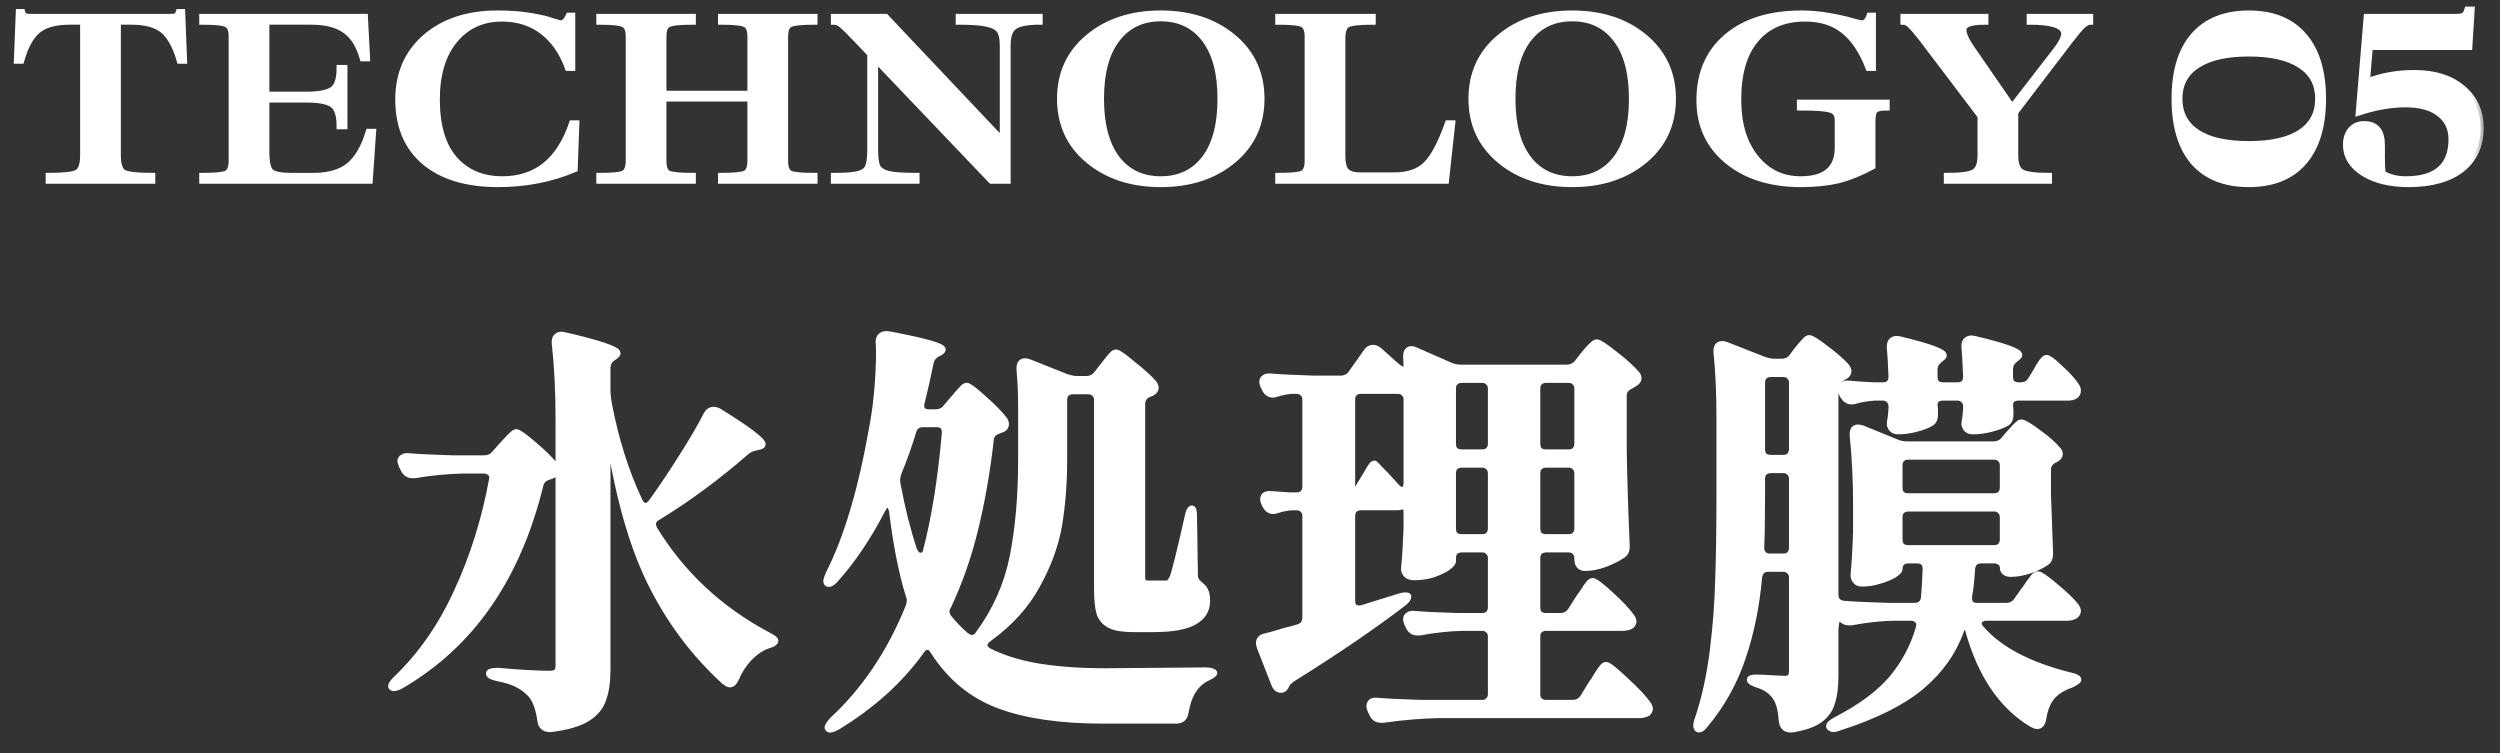 <svg width="83" height="25" viewBox="0 0 83 25" fill="none" xmlns="http://www.w3.org/2000/svg">
<rect x="0" y="0" width="83" height="25" fill="#333333" stroke="none"/>
<mask id="path-1-outside-1_820_27041" maskUnits="userSpaceOnUse" x="-0.44" y="-0.68" width="83" height="26" fill="black">
<rect fill="white" x="-0.44" y="-0.68" width="83" height="26"/>
<path d="M21.232 16.63C21.288 16.742 21.353 16.798 21.428 16.798C21.503 16.798 21.573 16.751 21.638 16.658C21.974 16.191 22.305 15.697 22.632 15.174C22.968 14.651 23.243 14.18 23.458 13.76C23.514 13.657 23.593 13.606 23.696 13.606C23.752 13.606 23.813 13.624 23.878 13.662C24.839 14.259 25.32 14.623 25.32 14.754C25.32 14.791 25.273 14.819 25.18 14.838L25.11 14.852C24.97 14.88 24.858 14.931 24.774 15.006C23.822 15.836 22.842 16.56 21.834 17.176C21.731 17.232 21.68 17.306 21.68 17.4C21.68 17.456 21.699 17.517 21.736 17.582C22.651 19.075 23.911 20.247 25.516 21.096C25.684 21.18 25.759 21.245 25.74 21.292C25.721 21.329 25.679 21.362 25.614 21.39C25.558 21.409 25.516 21.422 25.488 21.432C25.264 21.516 25.059 21.656 24.872 21.852C24.695 22.038 24.55 22.262 24.438 22.524C24.382 22.654 24.312 22.72 24.228 22.72C24.191 22.72 24.135 22.692 24.06 22.636C23.024 21.693 22.189 20.569 21.554 19.262C20.929 17.955 20.467 16.252 20.168 14.152V22.216C20.168 22.627 20.121 22.958 20.028 23.21C19.944 23.471 19.767 23.686 19.496 23.854C19.225 24.022 18.824 24.139 18.292 24.204H18.25C18.073 24.204 17.97 24.115 17.942 23.938C17.886 23.518 17.774 23.219 17.606 23.042C17.485 22.911 17.34 22.804 17.172 22.72C17.013 22.636 16.789 22.566 16.5 22.51C16.323 22.473 16.234 22.421 16.234 22.356C16.234 22.3 16.337 22.272 16.542 22.272C16.831 22.3 17.135 22.323 17.452 22.342C17.769 22.36 18.026 22.37 18.222 22.37C18.343 22.37 18.427 22.351 18.474 22.314C18.521 22.267 18.544 22.197 18.544 22.104V13.914C18.544 12.98 18.502 12.14 18.418 11.394V11.338C18.418 11.254 18.446 11.193 18.502 11.156C18.558 11.109 18.637 11.1 18.74 11.128C19.916 11.399 20.504 11.599 20.504 11.73C20.504 11.758 20.471 11.795 20.406 11.842L20.364 11.87C20.233 11.954 20.168 12.07 20.168 12.22V12.976C20.168 13.079 20.182 13.214 20.21 13.382C20.434 14.576 20.775 15.659 21.232 16.63ZM16.346 15.86C16.346 15.785 16.318 15.729 16.262 15.692C16.215 15.645 16.15 15.622 16.066 15.622H15.366C14.871 15.631 14.339 15.682 13.77 15.776H13.686C13.565 15.776 13.471 15.715 13.406 15.594L13.35 15.482C13.313 15.389 13.294 15.332 13.294 15.314C13.294 15.258 13.317 15.216 13.364 15.188C13.411 15.15 13.476 15.136 13.56 15.146C13.877 15.174 14.358 15.197 15.002 15.216H16.066C16.225 15.216 16.346 15.16 16.43 15.048L16.668 14.782C16.715 14.735 16.771 14.675 16.836 14.6C16.911 14.516 16.971 14.455 17.018 14.418C17.065 14.371 17.107 14.348 17.144 14.348C17.209 14.348 17.401 14.483 17.718 14.754C18.035 15.024 18.269 15.253 18.418 15.44C18.465 15.505 18.488 15.561 18.488 15.608C18.488 15.673 18.446 15.729 18.362 15.776L18.25 15.818C18.082 15.864 17.979 15.958 17.942 16.098C17.186 19.197 15.637 21.422 13.294 22.776C13.145 22.851 13.047 22.864 13 22.818C12.991 22.808 12.986 22.794 12.986 22.776C12.986 22.729 13.037 22.654 13.14 22.552C13.971 21.759 14.647 20.788 15.17 19.64C15.702 18.492 16.089 17.26 16.332 15.944L16.346 15.86Z"/>
<path d="M36.058 12.584C36.207 12.584 36.329 12.523 36.422 12.402L36.618 12.15C36.655 12.103 36.707 12.038 36.772 11.954C36.837 11.87 36.889 11.809 36.926 11.772C36.973 11.725 37.015 11.702 37.052 11.702C37.117 11.702 37.299 11.828 37.598 12.08C37.906 12.322 38.139 12.533 38.298 12.71C38.345 12.775 38.368 12.831 38.368 12.878C38.368 12.943 38.326 12.999 38.242 13.046L38.172 13.074C38.004 13.139 37.92 13.251 37.92 13.41V19.136C37.92 19.229 37.934 19.294 37.962 19.332C37.99 19.36 38.046 19.374 38.13 19.374H38.718C38.765 19.374 38.802 19.36 38.83 19.332C38.858 19.304 38.891 19.253 38.928 19.178C39.003 18.991 39.171 18.314 39.432 17.148C39.469 16.971 39.516 16.882 39.572 16.882C39.619 16.882 39.642 16.98 39.642 17.176L39.67 19.08C39.67 19.154 39.684 19.22 39.712 19.276C39.749 19.323 39.801 19.374 39.866 19.43C39.95 19.495 40.006 19.57 40.034 19.654C40.062 19.729 40.076 19.826 40.076 19.948C40.076 20.256 39.931 20.489 39.642 20.648C39.362 20.806 38.909 20.886 38.284 20.886H37.626C37.281 20.886 37.024 20.844 36.856 20.76C36.688 20.676 36.571 20.545 36.506 20.368C36.45 20.181 36.422 19.91 36.422 19.556V13.284C36.422 13.191 36.394 13.12 36.338 13.074C36.291 13.018 36.221 12.99 36.128 12.99H35.624C35.531 12.99 35.456 13.018 35.4 13.074C35.353 13.12 35.33 13.191 35.33 13.284V15.258C35.33 16.032 35.274 16.756 35.162 17.428C35.05 18.09 34.807 18.758 34.434 19.43C34.07 20.102 33.533 20.695 32.824 21.208C32.731 21.273 32.684 21.343 32.684 21.418C32.684 21.492 32.731 21.558 32.824 21.614C33.309 21.857 33.869 22.029 34.504 22.132C35.139 22.235 35.881 22.286 36.73 22.286L40.02 22.258C40.113 22.258 40.183 22.267 40.23 22.286C40.286 22.305 40.314 22.323 40.314 22.342C40.314 22.379 40.235 22.435 40.076 22.51C39.693 22.697 39.455 23.075 39.362 23.644C39.334 23.831 39.231 23.924 39.054 23.924H36.618C35.209 23.924 34.056 23.756 33.16 23.42C32.264 23.084 31.541 22.486 30.99 21.628C30.934 21.525 30.869 21.474 30.794 21.474C30.719 21.474 30.654 21.516 30.598 21.6C29.898 22.58 28.965 23.424 27.798 24.134C27.63 24.227 27.527 24.246 27.49 24.19C27.481 24.18 27.476 24.166 27.476 24.148C27.476 24.11 27.527 24.031 27.63 23.91C28.703 22.921 29.548 21.665 30.164 20.144C30.192 20.069 30.206 20.004 30.206 19.948C30.206 19.883 30.192 19.817 30.164 19.752C29.931 18.986 29.749 18.062 29.618 16.98C29.59 16.831 29.543 16.756 29.478 16.756C29.413 16.756 29.352 16.812 29.296 16.924C28.829 17.829 28.311 18.599 27.742 19.234C27.649 19.337 27.574 19.388 27.518 19.388C27.462 19.388 27.434 19.355 27.434 19.29C27.434 19.253 27.457 19.178 27.504 19.066C28.12 17.862 28.61 16.205 28.974 14.096C29.039 13.751 29.091 13.358 29.128 12.92C29.165 12.481 29.184 12.07 29.184 11.688C29.184 11.539 29.179 11.431 29.17 11.366C29.17 11.263 29.198 11.188 29.254 11.142C29.319 11.095 29.408 11.081 29.52 11.1C30.705 11.324 31.298 11.492 31.298 11.604C31.298 11.641 31.261 11.678 31.186 11.716L31.13 11.744C30.999 11.809 30.92 11.916 30.892 12.066C30.808 12.486 30.71 12.92 30.598 13.368C30.589 13.396 30.584 13.428 30.584 13.466C30.584 13.615 30.673 13.69 30.85 13.69H31.046C31.205 13.69 31.326 13.634 31.41 13.522L31.634 13.256C31.681 13.209 31.737 13.144 31.802 13.06C31.877 12.976 31.933 12.915 31.97 12.878C32.017 12.831 32.059 12.808 32.096 12.808C32.161 12.808 32.348 12.948 32.656 13.228C32.964 13.498 33.193 13.732 33.342 13.928C33.379 13.975 33.398 14.026 33.398 14.082C33.398 14.156 33.361 14.213 33.286 14.25L33.174 14.292C32.997 14.348 32.903 14.45 32.894 14.6C32.773 15.664 32.6 16.653 32.376 17.568C32.152 18.483 31.853 19.337 31.48 20.13C31.443 20.177 31.424 20.233 31.424 20.298C31.424 20.382 31.457 20.461 31.522 20.536C31.681 20.732 31.863 20.919 32.068 21.096C32.143 21.152 32.208 21.18 32.264 21.18C32.357 21.18 32.432 21.133 32.488 21.04C33.057 20.265 33.435 19.411 33.622 18.478C33.809 17.535 33.902 16.462 33.902 15.258V13.592C33.902 13.079 33.883 12.635 33.846 12.262V12.234C33.846 12.075 33.907 11.996 34.028 11.996C34.084 11.996 34.131 12.005 34.168 12.024L35.4 12.514C35.54 12.56 35.657 12.584 35.75 12.584H36.058ZM31.368 14.348C31.368 14.171 31.275 14.082 31.088 14.082H30.64C30.472 14.082 30.365 14.166 30.318 14.334C30.187 14.773 30.024 15.23 29.828 15.706C29.8 15.79 29.786 15.869 29.786 15.944C29.786 16 29.791 16.047 29.8 16.084C29.949 16.887 30.131 17.61 30.346 18.254C30.402 18.384 30.472 18.45 30.556 18.45C30.603 18.45 30.645 18.436 30.682 18.408C30.719 18.37 30.743 18.319 30.752 18.254C31.032 17.171 31.237 15.883 31.368 14.39V14.348Z"/>
<path d="M51.808 20.452C51.957 20.452 52.074 20.387 52.158 20.256L52.396 19.878C52.433 19.831 52.489 19.752 52.564 19.64C52.639 19.518 52.699 19.43 52.746 19.374C52.793 19.318 52.835 19.29 52.872 19.29C52.947 19.29 53.147 19.439 53.474 19.738C53.801 20.037 54.029 20.279 54.16 20.466C54.207 20.531 54.23 20.587 54.23 20.634C54.23 20.68 54.207 20.727 54.16 20.774C54.085 20.82 53.987 20.844 53.866 20.844H51.332C51.239 20.844 51.164 20.872 51.108 20.928C51.061 20.974 51.038 21.044 51.038 21.138V23.042C51.038 23.135 51.061 23.205 51.108 23.252C51.164 23.308 51.239 23.336 51.332 23.336H52.214C52.363 23.336 52.48 23.27 52.564 23.14L52.83 22.706C52.886 22.631 52.947 22.538 53.012 22.426C53.087 22.305 53.147 22.216 53.194 22.16C53.241 22.104 53.283 22.076 53.32 22.076C53.395 22.076 53.609 22.244 53.964 22.58C54.319 22.907 54.566 23.168 54.706 23.364C54.753 23.429 54.776 23.485 54.776 23.532C54.776 23.578 54.753 23.625 54.706 23.672C54.631 23.718 54.538 23.742 54.426 23.742H47.776C47.207 23.751 46.591 23.802 45.928 23.896H45.844C45.713 23.896 45.62 23.835 45.564 23.714L45.508 23.602C45.48 23.546 45.466 23.49 45.466 23.434C45.466 23.378 45.489 23.331 45.536 23.294C45.583 23.266 45.648 23.256 45.732 23.266C46.049 23.294 46.53 23.317 47.174 23.336H49.204C49.297 23.336 49.367 23.308 49.414 23.252C49.47 23.205 49.498 23.135 49.498 23.042V21.138C49.498 21.044 49.47 20.974 49.414 20.928C49.367 20.872 49.297 20.844 49.204 20.844H48.56C48.121 20.853 47.645 20.904 47.132 20.998H47.062C46.922 20.998 46.824 20.933 46.768 20.802L46.726 20.718C46.698 20.662 46.684 20.606 46.684 20.55C46.684 20.494 46.707 20.452 46.754 20.424C46.801 20.387 46.866 20.372 46.95 20.382C47.267 20.41 47.748 20.433 48.392 20.452H49.204C49.297 20.452 49.367 20.428 49.414 20.382C49.47 20.326 49.498 20.251 49.498 20.158V18.534C49.498 18.441 49.47 18.37 49.414 18.324C49.367 18.268 49.297 18.24 49.204 18.24H48.532C48.439 18.24 48.364 18.268 48.308 18.324C48.261 18.37 48.238 18.441 48.238 18.534V18.632C48.238 18.688 48.173 18.762 48.042 18.856C47.911 18.94 47.748 19.015 47.552 19.08C47.356 19.136 47.155 19.164 46.95 19.164C46.838 19.164 46.754 19.136 46.698 19.08C46.642 19.024 46.614 18.959 46.614 18.884C46.651 18.52 46.679 18.067 46.698 17.526V17.078C46.698 16.975 46.693 16.905 46.684 16.868C46.675 16.831 46.651 16.812 46.614 16.812C46.577 16.812 46.539 16.817 46.502 16.826C46.474 16.835 46.437 16.84 46.39 16.84H45.186C45.093 16.84 45.018 16.868 44.962 16.924C44.915 16.971 44.892 17.041 44.892 17.134V19.948C44.892 20.116 44.967 20.2 45.116 20.2C45.163 20.2 45.2 20.195 45.228 20.186L46.446 19.808C46.53 19.78 46.6 19.766 46.656 19.766C46.712 19.766 46.745 19.775 46.754 19.794V19.808C46.754 19.873 46.698 19.948 46.586 20.032C45.597 20.788 44.379 21.619 42.932 22.524C42.82 22.599 42.75 22.664 42.722 22.72L42.68 22.804C42.643 22.869 42.591 22.902 42.526 22.902C42.479 22.902 42.433 22.883 42.386 22.846C42.349 22.808 42.321 22.762 42.302 22.706L41.826 21.488C41.807 21.413 41.798 21.366 41.798 21.348C41.798 21.227 41.873 21.152 42.022 21.124C42.087 21.114 42.302 21.054 42.666 20.942C42.759 20.923 42.899 20.886 43.086 20.83C43.254 20.783 43.338 20.671 43.338 20.494V17.134C43.338 17.041 43.31 16.971 43.254 16.924C43.207 16.868 43.137 16.84 43.044 16.84H42.89C42.703 16.858 42.54 16.891 42.4 16.938C42.344 16.956 42.302 16.966 42.274 16.966C42.162 16.966 42.073 16.905 42.008 16.784L41.98 16.728C41.952 16.672 41.938 16.62 41.938 16.574C41.938 16.443 42.031 16.387 42.218 16.406L42.848 16.448H43.044C43.137 16.448 43.207 16.424 43.254 16.378C43.31 16.322 43.338 16.247 43.338 16.154V13.27C43.338 13.177 43.31 13.107 43.254 13.06C43.207 13.004 43.137 12.976 43.044 12.976H42.876C42.689 12.995 42.526 13.027 42.386 13.074C42.33 13.092 42.288 13.102 42.26 13.102C42.148 13.102 42.059 13.041 41.994 12.92L41.952 12.836C41.924 12.78 41.91 12.724 41.91 12.668C41.91 12.612 41.933 12.57 41.98 12.542C42.027 12.505 42.092 12.491 42.176 12.5C42.493 12.528 42.974 12.551 43.618 12.57H44.514C44.663 12.57 44.78 12.509 44.864 12.388L45.368 11.674C45.424 11.59 45.499 11.548 45.592 11.548C45.648 11.548 45.713 11.576 45.788 11.632L46.334 12.122C46.455 12.225 46.544 12.276 46.6 12.276C46.665 12.276 46.698 12.239 46.698 12.164L46.684 11.856V11.828C46.684 11.753 46.698 11.697 46.726 11.66C46.763 11.613 46.805 11.59 46.852 11.59C46.899 11.59 46.95 11.604 47.006 11.632L48.154 12.136C48.257 12.182 48.373 12.206 48.504 12.206H52.004C52.153 12.206 52.275 12.15 52.368 12.038L52.564 11.786C52.592 11.748 52.639 11.693 52.704 11.618C52.779 11.534 52.839 11.473 52.886 11.436C52.933 11.389 52.975 11.366 53.012 11.366C53.087 11.366 53.287 11.496 53.614 11.758C53.941 12.01 54.179 12.225 54.328 12.402C54.375 12.448 54.398 12.5 54.398 12.556C54.398 12.621 54.361 12.677 54.286 12.724L54.146 12.808C53.987 12.883 53.908 12.99 53.908 13.13V15.006C53.927 16.023 53.959 17.05 54.006 18.086V18.156C54.006 18.287 53.959 18.38 53.866 18.436C53.717 18.538 53.521 18.637 53.278 18.73C53.045 18.814 52.825 18.856 52.62 18.856C52.545 18.856 52.485 18.832 52.438 18.786C52.391 18.73 52.368 18.655 52.368 18.562V18.534C52.368 18.441 52.34 18.37 52.284 18.324C52.237 18.268 52.167 18.24 52.074 18.24H51.332C51.239 18.24 51.164 18.268 51.108 18.324C51.061 18.37 51.038 18.441 51.038 18.534V20.158C51.038 20.251 51.061 20.326 51.108 20.382C51.164 20.428 51.239 20.452 51.332 20.452H51.808ZM49.204 15.02C49.297 15.02 49.367 14.996 49.414 14.95C49.47 14.894 49.498 14.819 49.498 14.726V12.906C49.498 12.812 49.47 12.742 49.414 12.696C49.367 12.64 49.297 12.612 49.204 12.612H48.532C48.439 12.612 48.364 12.64 48.308 12.696C48.261 12.742 48.238 12.812 48.238 12.906V14.726C48.238 14.819 48.261 14.894 48.308 14.95C48.364 14.996 48.439 15.02 48.532 15.02H49.204ZM52.074 15.02C52.167 15.02 52.237 14.996 52.284 14.95C52.34 14.894 52.368 14.819 52.368 14.726V12.906C52.368 12.812 52.34 12.742 52.284 12.696C52.237 12.64 52.167 12.612 52.074 12.612H51.332C51.239 12.612 51.164 12.64 51.108 12.696C51.061 12.742 51.038 12.812 51.038 12.906V14.726C51.038 14.819 51.061 14.894 51.108 14.95C51.164 14.996 51.239 15.02 51.332 15.02H52.074ZM46.348 16.14C46.423 16.224 46.488 16.266 46.544 16.266C46.647 16.266 46.698 16.182 46.698 16.014V13.27C46.698 13.177 46.67 13.107 46.614 13.06C46.567 13.004 46.497 12.976 46.404 12.976H45.186C45.093 12.976 45.018 13.004 44.962 13.06C44.915 13.107 44.892 13.177 44.892 13.27V16.154C44.892 16.35 44.901 16.448 44.92 16.448H44.934L45.424 15.636C45.471 15.552 45.513 15.486 45.55 15.44C45.597 15.393 45.629 15.379 45.648 15.398C45.928 15.678 46.161 15.925 46.348 16.14ZM48.532 15.426C48.439 15.426 48.364 15.454 48.308 15.51C48.261 15.556 48.238 15.627 48.238 15.72V17.54C48.238 17.633 48.261 17.708 48.308 17.764C48.364 17.811 48.439 17.834 48.532 17.834H49.204C49.297 17.834 49.367 17.811 49.414 17.764C49.47 17.708 49.498 17.633 49.498 17.54V15.72C49.498 15.627 49.47 15.556 49.414 15.51C49.367 15.454 49.297 15.426 49.204 15.426H48.532ZM51.332 15.426C51.239 15.426 51.164 15.454 51.108 15.51C51.061 15.556 51.038 15.627 51.038 15.72V17.54C51.038 17.633 51.061 17.708 51.108 17.764C51.164 17.811 51.239 17.834 51.332 17.834H52.074C52.167 17.834 52.237 17.811 52.284 17.764C52.34 17.708 52.368 17.633 52.368 17.54V15.72C52.368 15.627 52.34 15.556 52.284 15.51C52.237 15.454 52.167 15.426 52.074 15.426H51.332Z"/>
<path d="M61.58 13.312C61.552 13.321 61.515 13.326 61.468 13.326C61.356 13.326 61.263 13.265 61.188 13.144L61.146 13.06C61.118 13.004 61.104 12.953 61.104 12.906C61.104 12.85 61.127 12.808 61.174 12.78C61.221 12.742 61.291 12.729 61.384 12.738C61.571 12.757 61.851 12.775 62.224 12.794H62.504C62.7 12.794 62.798 12.696 62.798 12.5C62.779 12.033 62.761 11.711 62.742 11.534V11.506C62.742 11.403 62.77 11.333 62.826 11.296C62.891 11.249 62.975 11.24 63.078 11.268C64.049 11.501 64.534 11.678 64.534 11.8C64.534 11.828 64.501 11.865 64.436 11.912L64.422 11.926C64.291 12.019 64.226 12.136 64.226 12.276V12.5C64.226 12.593 64.249 12.668 64.296 12.724C64.352 12.771 64.427 12.794 64.52 12.794H64.982C65.178 12.794 65.276 12.696 65.276 12.5C65.257 12.033 65.239 11.707 65.22 11.52V11.492C65.22 11.389 65.248 11.319 65.304 11.282C65.369 11.235 65.453 11.226 65.556 11.254C66.545 11.487 67.04 11.665 67.04 11.786C67.04 11.814 67.007 11.851 66.942 11.898L66.928 11.912C66.797 12.005 66.732 12.122 66.732 12.262V12.5C66.732 12.593 66.755 12.668 66.802 12.724C66.858 12.771 66.933 12.794 67.026 12.794H67.082C67.241 12.794 67.357 12.729 67.432 12.598L67.586 12.346C67.614 12.299 67.651 12.234 67.698 12.15C67.754 12.056 67.801 11.991 67.838 11.954C67.875 11.907 67.913 11.884 67.95 11.884C68.015 11.884 68.169 12.001 68.412 12.234C68.655 12.458 68.827 12.649 68.93 12.808C68.967 12.854 68.986 12.911 68.986 12.976C68.986 13.032 68.963 13.083 68.916 13.13C68.851 13.177 68.767 13.2 68.664 13.2H67.026C66.83 13.2 66.732 13.284 66.732 13.452C66.741 13.517 66.746 13.592 66.746 13.676V13.788C66.746 13.9 66.709 13.984 66.634 14.04C66.503 14.114 66.331 14.18 66.116 14.236C65.901 14.292 65.696 14.32 65.5 14.32C65.388 14.32 65.309 14.283 65.262 14.208C65.234 14.161 65.22 14.114 65.22 14.068C65.22 14.03 65.229 13.965 65.248 13.872C65.248 13.863 65.257 13.764 65.276 13.578V13.494C65.276 13.4 65.248 13.331 65.192 13.284C65.145 13.228 65.075 13.2 64.982 13.2H64.52C64.324 13.2 64.226 13.284 64.226 13.452C64.235 13.517 64.24 13.592 64.24 13.676V13.788C64.24 13.9 64.203 13.984 64.128 14.04C64.007 14.114 63.839 14.18 63.624 14.236C63.419 14.292 63.218 14.32 63.022 14.32C62.91 14.32 62.831 14.283 62.784 14.208C62.756 14.161 62.742 14.114 62.742 14.068C62.742 14.03 62.751 13.965 62.77 13.872C62.77 13.863 62.779 13.764 62.798 13.578V13.494C62.798 13.4 62.77 13.331 62.714 13.284C62.667 13.228 62.597 13.2 62.504 13.2H62.238C61.977 13.219 61.757 13.256 61.58 13.312ZM68.916 20.116C68.963 20.181 68.986 20.237 68.986 20.284C68.986 20.34 68.958 20.391 68.902 20.438C68.827 20.485 68.739 20.508 68.636 20.508H65.948C65.873 20.508 65.813 20.526 65.766 20.564C65.719 20.592 65.696 20.634 65.696 20.69C65.696 20.755 65.719 20.811 65.766 20.858C66.363 21.558 67.353 22.081 68.734 22.426C68.911 22.463 69 22.51 69 22.566C69 22.603 68.921 22.659 68.762 22.734C68.491 22.827 68.281 22.958 68.132 23.126C67.983 23.303 67.885 23.546 67.838 23.854C67.81 24.022 67.74 24.106 67.628 24.106C67.6 24.106 67.549 24.087 67.474 24.05C66.466 23.453 65.757 22.412 65.346 20.928C65.309 20.816 65.271 20.76 65.234 20.76C65.197 20.76 65.155 20.816 65.108 20.928C64.856 21.646 64.413 22.272 63.778 22.804C63.153 23.326 62.243 23.779 61.048 24.162C60.983 24.19 60.922 24.204 60.866 24.204C60.819 24.204 60.777 24.185 60.74 24.148C60.731 24.139 60.726 24.125 60.726 24.106C60.726 24.05 60.805 23.98 60.964 23.896C61.776 23.476 62.392 23.018 62.812 22.524C63.232 22.02 63.531 21.455 63.708 20.83L63.722 20.746C63.722 20.671 63.694 20.615 63.638 20.578C63.591 20.531 63.526 20.508 63.442 20.508H62.868C62.429 20.517 61.963 20.569 61.468 20.662H61.384C61.253 20.662 61.155 20.601 61.09 20.48C61.062 20.415 61.029 20.442 60.992 20.564C60.955 20.676 60.936 20.806 60.936 20.956V22.426C60.936 22.799 60.899 23.098 60.824 23.322C60.759 23.555 60.623 23.747 60.418 23.896C60.213 24.045 59.905 24.152 59.494 24.218H59.438C59.279 24.218 59.186 24.129 59.158 23.952C59.13 23.578 59.065 23.317 58.962 23.168C58.831 22.962 58.631 22.818 58.36 22.734C58.183 22.678 58.094 22.622 58.094 22.566C58.094 22.519 58.164 22.496 58.304 22.496C58.444 22.496 58.654 22.505 58.934 22.524L59.242 22.538C59.335 22.538 59.401 22.519 59.438 22.482C59.475 22.435 59.494 22.365 59.494 22.272V19.178C59.494 19.084 59.466 19.015 59.41 18.968C59.363 18.912 59.293 18.884 59.2 18.884H58.71C58.533 18.884 58.43 18.977 58.402 19.164C58.318 20.125 58.136 21.017 57.856 21.838C57.585 22.65 57.175 23.387 56.624 24.05C56.54 24.162 56.47 24.218 56.414 24.218C56.349 24.218 56.316 24.171 56.316 24.078C56.316 24.031 56.33 23.971 56.358 23.896C56.591 23.205 56.759 22.449 56.862 21.628C56.965 20.806 57.025 20.018 57.044 19.262C57.072 18.506 57.086 17.544 57.086 16.378V13.872C57.086 13.041 57.053 12.318 56.988 11.702V11.646C56.988 11.496 57.053 11.422 57.184 11.422C57.212 11.422 57.254 11.431 57.31 11.45L58.556 11.94C58.696 11.986 58.813 12.01 58.906 12.01H59.144C59.303 12.01 59.424 11.949 59.508 11.828L59.662 11.618C59.699 11.571 59.746 11.515 59.802 11.45C59.867 11.375 59.919 11.319 59.956 11.282C59.993 11.245 60.031 11.226 60.068 11.226C60.143 11.226 60.329 11.342 60.628 11.576C60.927 11.8 61.151 11.996 61.3 12.164C61.347 12.229 61.37 12.28 61.37 12.318C61.37 12.393 61.328 12.453 61.244 12.5L61.174 12.542C61.015 12.617 60.936 12.729 60.936 12.878V19.738C60.936 19.924 61.029 20.027 61.216 20.046C61.543 20.074 62.042 20.097 62.714 20.116H63.554C63.741 20.116 63.848 20.027 63.876 19.85C63.895 19.645 63.913 19.327 63.932 18.898C63.932 18.702 63.834 18.604 63.638 18.604H63.358C63.265 18.604 63.19 18.632 63.134 18.688C63.087 18.735 63.064 18.805 63.064 18.898C63.064 18.945 62.999 19.01 62.868 19.094C62.737 19.169 62.574 19.234 62.378 19.29C62.191 19.346 62.005 19.374 61.818 19.374C61.725 19.374 61.655 19.346 61.608 19.29C61.561 19.234 61.538 19.169 61.538 19.094C61.575 18.721 61.603 18.235 61.622 17.638V16.756C61.622 15.953 61.585 15.188 61.51 14.46V14.404C61.51 14.264 61.571 14.194 61.692 14.194C61.711 14.194 61.757 14.203 61.832 14.222L62.966 14.684C63.069 14.73 63.185 14.754 63.316 14.754H66.172C66.331 14.754 66.452 14.698 66.536 14.586L66.704 14.39C66.741 14.352 66.788 14.301 66.844 14.236C66.909 14.161 66.961 14.11 66.998 14.082C67.035 14.044 67.073 14.026 67.11 14.026C67.185 14.026 67.367 14.133 67.656 14.348C67.955 14.562 68.174 14.754 68.314 14.922C68.361 14.969 68.384 15.02 68.384 15.076C68.384 15.141 68.342 15.197 68.258 15.244L68.23 15.258C68.174 15.277 68.118 15.319 68.062 15.384C68.015 15.44 67.992 15.505 67.992 15.58V16.42C68.02 17.25 68.043 17.89 68.062 18.338V18.394C68.062 18.524 68.02 18.618 67.936 18.674C67.805 18.767 67.623 18.856 67.39 18.94C67.166 19.015 66.956 19.052 66.76 19.052C66.583 19.052 66.494 18.977 66.494 18.828C66.494 18.762 66.466 18.711 66.41 18.674C66.363 18.627 66.293 18.604 66.2 18.604H65.78C65.593 18.604 65.491 18.702 65.472 18.898C65.453 19.234 65.421 19.532 65.374 19.794V19.864C65.374 20.032 65.463 20.116 65.64 20.116H66.606C66.755 20.116 66.872 20.055 66.956 19.934L67.194 19.598C67.241 19.542 67.297 19.462 67.362 19.36C67.437 19.257 67.493 19.183 67.53 19.136C67.577 19.089 67.619 19.066 67.656 19.066C67.731 19.066 67.922 19.197 68.23 19.458C68.547 19.719 68.776 19.939 68.916 20.116ZM58.5 14.908C58.5 15.001 58.523 15.076 58.57 15.132C58.626 15.178 58.701 15.202 58.794 15.202H59.2C59.293 15.202 59.363 15.178 59.41 15.132C59.466 15.076 59.494 15.001 59.494 14.908V12.71C59.494 12.617 59.466 12.546 59.41 12.5C59.363 12.444 59.293 12.416 59.2 12.416H58.794C58.701 12.416 58.626 12.444 58.57 12.5C58.523 12.546 58.5 12.617 58.5 12.71V14.908ZM66.494 15.454C66.494 15.361 66.466 15.29 66.41 15.244C66.363 15.188 66.293 15.16 66.2 15.16H63.358C63.265 15.16 63.19 15.188 63.134 15.244C63.087 15.29 63.064 15.361 63.064 15.454V16.182C63.064 16.275 63.087 16.35 63.134 16.406C63.19 16.453 63.265 16.476 63.358 16.476H66.2C66.293 16.476 66.363 16.453 66.41 16.406C66.466 16.35 66.494 16.275 66.494 16.182V15.454ZM58.472 18.198C58.472 18.282 58.5 18.352 58.556 18.408C58.612 18.454 58.682 18.478 58.766 18.478H59.2C59.293 18.478 59.363 18.454 59.41 18.408C59.466 18.352 59.494 18.277 59.494 18.184V15.902C59.494 15.809 59.466 15.739 59.41 15.692C59.363 15.636 59.293 15.608 59.2 15.608H58.794C58.701 15.608 58.626 15.636 58.57 15.692C58.523 15.739 58.5 15.809 58.5 15.902V16.378C58.5 17.162 58.491 17.759 58.472 18.17V18.198ZM63.358 16.882C63.265 16.882 63.19 16.91 63.134 16.966C63.087 17.012 63.064 17.082 63.064 17.176V17.904C63.064 17.997 63.087 18.072 63.134 18.128C63.19 18.174 63.265 18.198 63.358 18.198H66.2C66.293 18.198 66.363 18.174 66.41 18.128C66.466 18.072 66.494 17.997 66.494 17.904V17.176C66.494 17.082 66.466 17.012 66.41 16.966C66.363 16.91 66.293 16.882 66.2 16.882H63.358Z"/>
<path d="M6.048 0.4L6.112 2.016H5.968C5.834 1.546 5.653 1.213 5.424 1.016C5.194 0.818 4.837 0.72 4.352 0.72H3.912V5.16C3.912 5.458 3.973 5.648 4.096 5.728C4.224 5.802 4.544 5.84 5.056 5.84V6H1.616V5.84C2.128 5.84 2.445 5.802 2.568 5.728C2.696 5.648 2.76 5.458 2.76 5.16V0.72H2.32C1.834 0.72 1.477 0.818 1.248 1.016C1.018 1.213 0.837 1.546 0.704 2.016H0.56L0.624 0.4H0.736C0.757 0.469 0.784 0.514 0.816 0.536C0.848 0.552 0.914 0.56 1.016 0.56H5.656C5.757 0.56 5.824 0.552 5.856 0.536C5.888 0.514 5.914 0.469 5.936 0.4H6.048Z"/>
<path d="M12.243 4.376H12.387L12.275 6H6.715V5.84C7.147 5.84 7.416 5.813 7.523 5.76C7.635 5.701 7.691 5.562 7.691 5.344V1.216C7.691 0.997 7.635 0.861 7.523 0.808C7.416 0.749 7.147 0.72 6.715 0.72V0.56H12.115L12.187 1.936H12.043C11.92 1.504 11.726 1.194 11.459 1.008C11.192 0.816 10.819 0.72 10.339 0.72H8.843V3.144H10.147C10.573 3.144 10.867 3.09 11.027 2.984C11.192 2.877 11.275 2.634 11.275 2.256H11.435V4.192H11.275C11.275 3.813 11.192 3.57 11.027 3.464C10.867 3.357 10.573 3.304 10.147 3.304H8.843V5.072C8.843 5.397 8.893 5.608 8.995 5.704C9.096 5.794 9.325 5.84 9.683 5.84H10.395C10.902 5.84 11.293 5.73 11.571 5.512C11.854 5.288 12.078 4.909 12.243 4.376Z"/>
<path d="M16.535 6.112C15.49 6.112 14.677 5.866 14.095 5.376C13.514 4.885 13.223 4.194 13.223 3.304C13.223 2.445 13.525 1.754 14.127 1.232C14.735 0.709 15.533 0.448 16.519 0.448C16.925 0.448 17.287 0.474 17.607 0.528C17.927 0.581 18.167 0.637 18.327 0.696C18.493 0.749 18.591 0.776 18.623 0.776C18.719 0.776 18.807 0.69 18.887 0.52H18.999V2.256H18.855C18.663 1.728 18.381 1.322 18.007 1.04C17.634 0.757 17.189 0.616 16.671 0.616C16.015 0.616 15.49 0.856 15.095 1.336C14.701 1.81 14.503 2.466 14.503 3.304C14.503 4.173 14.698 4.832 15.087 5.28C15.482 5.728 16.013 5.952 16.679 5.952C17.805 5.952 18.575 5.333 18.991 4.096H19.135L19.079 5.616C18.301 5.946 17.453 6.112 16.535 6.112Z"/>
<path d="M27.042 0.72C26.61 0.72 26.338 0.749 26.226 0.808C26.119 0.861 26.066 0.997 26.066 1.216V5.344C26.066 5.562 26.119 5.701 26.226 5.76C26.338 5.813 26.61 5.84 27.042 5.84V6H23.938V5.84C24.37 5.84 24.639 5.813 24.746 5.76C24.858 5.701 24.914 5.562 24.914 5.344V3.272H22.026V5.344C22.026 5.562 22.079 5.701 22.186 5.76C22.298 5.813 22.57 5.84 23.002 5.84V6H19.898V5.84C20.33 5.84 20.599 5.813 20.706 5.76C20.818 5.701 20.874 5.562 20.874 5.344V1.216C20.874 0.997 20.818 0.861 20.706 0.808C20.599 0.749 20.33 0.72 19.898 0.72V0.56H23.002V0.72C22.57 0.72 22.298 0.749 22.186 0.808C22.079 0.861 22.026 0.997 22.026 1.216V3.112H24.914V1.216C24.914 0.997 24.858 0.861 24.746 0.808C24.639 0.749 24.37 0.72 23.938 0.72V0.56H27.042V0.72Z"/>
<path d="M31.829 0.56H34.517V0.72C34.111 0.72 33.831 0.773 33.677 0.88C33.528 0.981 33.453 1.189 33.453 1.504V6H32.909L29.053 1.96V4.968C29.053 5.24 29.079 5.432 29.133 5.544C29.192 5.65 29.311 5.728 29.493 5.776C29.68 5.818 29.991 5.84 30.429 5.84V6H27.685V5.84C28.074 5.84 28.346 5.818 28.501 5.776C28.661 5.733 28.765 5.658 28.813 5.552C28.866 5.44 28.893 5.245 28.893 4.968V1.792L28.397 1.272C28.178 1.042 28.026 0.893 27.941 0.824C27.855 0.754 27.77 0.72 27.685 0.72V0.56H29.405L33.293 4.672V1.504C33.293 1.28 33.258 1.117 33.189 1.016C33.12 0.909 32.983 0.834 32.781 0.792C32.584 0.744 32.266 0.72 31.829 0.72V0.56Z"/>
<path d="M40.937 5.328C40.308 5.85 39.508 6.112 38.537 6.112C37.567 6.112 36.767 5.85 36.137 5.328C35.508 4.805 35.193 4.122 35.193 3.28C35.193 2.437 35.508 1.754 36.137 1.232C36.767 0.709 37.567 0.448 38.537 0.448C39.508 0.448 40.308 0.709 40.937 1.232C41.567 1.754 41.881 2.437 41.881 3.28C41.881 4.122 41.567 4.805 40.937 5.328ZM37.081 5.264C37.433 5.722 37.919 5.952 38.537 5.952C39.156 5.952 39.641 5.722 39.993 5.264C40.345 4.8 40.521 4.138 40.521 3.28C40.521 2.421 40.345 1.762 39.993 1.304C39.641 0.84 39.156 0.608 38.537 0.608C37.919 0.608 37.433 0.84 37.081 1.304C36.729 1.762 36.553 2.421 36.553 3.28C36.553 4.138 36.729 4.8 37.081 5.264Z"/>
<path d="M42.438 6V5.84C42.87 5.84 43.14 5.813 43.246 5.76C43.358 5.701 43.414 5.562 43.414 5.344V1.216C43.414 0.997 43.358 0.861 43.246 0.808C43.14 0.749 42.87 0.72 42.438 0.72V0.56H45.574V0.72C45.126 0.72 44.846 0.752 44.734 0.816C44.622 0.874 44.566 1.029 44.566 1.28V5.192C44.566 5.421 44.609 5.584 44.694 5.68C44.785 5.776 44.934 5.824 45.142 5.824H46.278C46.753 5.824 47.11 5.701 47.35 5.456C47.596 5.21 47.836 4.757 48.07 4.096H48.214L48.006 6H42.438Z"/>
<path d="M54.597 5.328C53.968 5.85 53.168 6.112 52.197 6.112C51.226 6.112 50.426 5.85 49.797 5.328C49.168 4.805 48.853 4.122 48.853 3.28C48.853 2.437 49.168 1.754 49.797 1.232C50.426 0.709 51.226 0.448 52.197 0.448C53.168 0.448 53.968 0.709 54.597 1.232C55.226 1.754 55.541 2.437 55.541 3.28C55.541 4.122 55.226 4.805 54.597 5.328ZM50.741 5.264C51.093 5.722 51.578 5.952 52.197 5.952C52.816 5.952 53.301 5.722 53.653 5.264C54.005 4.8 54.181 4.138 54.181 3.28C54.181 2.421 54.005 1.762 53.653 1.304C53.301 0.84 52.816 0.608 52.197 0.608C51.578 0.608 51.093 0.84 50.741 1.304C50.389 1.762 50.213 2.421 50.213 3.28C50.213 4.138 50.389 4.8 50.741 5.264Z"/>
<path d="M59.789 6.112C58.786 6.112 57.973 5.856 57.349 5.344C56.73 4.832 56.421 4.16 56.421 3.328C56.421 2.437 56.722 1.736 57.325 1.224C57.933 0.706 58.762 0.448 59.813 0.448C60.112 0.448 60.413 0.474 60.717 0.528C61.026 0.581 61.277 0.637 61.469 0.696C61.666 0.749 61.778 0.776 61.805 0.776C61.928 0.776 62.016 0.69 62.069 0.52H62.181V2.256H62.037C61.818 1.69 61.541 1.277 61.205 1.016C60.874 0.749 60.45 0.616 59.933 0.616C59.229 0.616 58.682 0.848 58.293 1.312C57.904 1.77 57.709 2.437 57.709 3.312C57.709 4.112 57.901 4.752 58.285 5.232C58.669 5.712 59.168 5.952 59.781 5.952C60.602 5.952 61.013 5.602 61.013 4.904V3.992C61.013 3.81 60.938 3.696 60.789 3.648C60.64 3.594 60.296 3.568 59.757 3.568V3.408H62.637V3.568C62.44 3.568 62.312 3.597 62.253 3.656C62.194 3.709 62.165 3.829 62.165 4.016V5.528C61.77 5.741 61.394 5.893 61.037 5.984C60.68 6.069 60.264 6.112 59.789 6.112Z"/>
<path d="M67.386 0.56H69.394V0.72C69.32 0.72 69.234 0.765 69.138 0.856C69.048 0.941 68.906 1.109 68.715 1.36L66.906 3.728V5.16C66.906 5.442 66.973 5.626 67.106 5.712C67.245 5.797 67.552 5.84 68.026 5.84V6H64.635V5.84C65.109 5.84 65.413 5.797 65.546 5.712C65.685 5.626 65.754 5.442 65.754 5.16V3.856L63.803 1.28C63.632 1.061 63.507 0.914 63.426 0.84C63.346 0.76 63.269 0.72 63.194 0.72V0.56H65.915V0.72C65.642 0.72 65.453 0.744 65.347 0.792C65.24 0.834 65.186 0.904 65.186 1C65.186 1.144 65.285 1.357 65.483 1.64L66.802 3.552L68.251 1.68C68.437 1.44 68.531 1.253 68.531 1.12C68.531 0.853 68.149 0.72 67.386 0.72V0.56Z"/>
<path d="M72.828 1.184C73.254 0.693 73.865 0.448 74.66 0.448C75.454 0.448 76.062 0.693 76.484 1.184C76.91 1.669 77.124 2.368 77.124 3.28C77.124 4.192 76.91 4.893 76.484 5.384C76.062 5.869 75.454 6.112 74.66 6.112C73.865 6.112 73.254 5.869 72.828 5.384C72.406 4.893 72.196 4.192 72.196 3.28C72.196 2.368 72.406 1.669 72.828 1.184ZM76.372 2.168C75.977 1.906 75.406 1.776 74.66 1.776C73.913 1.776 73.342 1.906 72.948 2.168C72.553 2.424 72.356 2.794 72.356 3.28C72.356 3.765 72.553 4.138 72.948 4.4C73.342 4.656 73.913 4.784 74.66 4.784C75.406 4.784 75.977 4.656 76.372 4.4C76.766 4.138 76.964 3.765 76.964 3.28C76.964 2.794 76.766 2.424 76.372 2.168Z"/>
<path d="M80.158 2.424C80.83 2.424 81.363 2.592 81.758 2.928C82.158 3.264 82.358 3.704 82.358 4.248C82.358 4.834 82.147 5.293 81.726 5.624C81.305 5.949 80.718 6.112 79.966 6.112C79.358 6.112 78.859 5.992 78.47 5.752C78.081 5.506 77.886 5.192 77.886 4.808C77.886 4.605 77.939 4.44 78.046 4.312C78.158 4.184 78.307 4.12 78.494 4.12C78.835 4.12 79.027 4.296 79.07 4.648C79.081 4.77 79.083 4.952 79.078 5.192C79.078 5.426 79.086 5.616 79.102 5.76C79.321 5.888 79.577 5.952 79.87 5.952C80.883 5.952 81.39 5.509 81.39 4.624C81.39 4.266 81.257 3.984 80.99 3.776C80.729 3.568 80.35 3.464 79.854 3.464C79.379 3.464 78.865 3.554 78.31 3.736L78.574 0.56H81.55C81.678 0.56 81.763 0.544 81.806 0.512C81.854 0.48 81.891 0.416 81.918 0.32H82.062L81.982 1.56H78.678L78.582 2.704C79.073 2.517 79.598 2.424 80.158 2.424Z"/>
</mask>
<path d="M21.232 16.63C21.288 16.742 21.353 16.798 21.428 16.798C21.503 16.798 21.573 16.751 21.638 16.658C21.974 16.191 22.305 15.697 22.632 15.174C22.968 14.651 23.243 14.18 23.458 13.76C23.514 13.657 23.593 13.606 23.696 13.606C23.752 13.606 23.813 13.624 23.878 13.662C24.839 14.259 25.32 14.623 25.32 14.754C25.32 14.791 25.273 14.819 25.18 14.838L25.11 14.852C24.97 14.88 24.858 14.931 24.774 15.006C23.822 15.836 22.842 16.56 21.834 17.176C21.731 17.232 21.68 17.306 21.68 17.4C21.68 17.456 21.699 17.517 21.736 17.582C22.651 19.075 23.911 20.247 25.516 21.096C25.684 21.18 25.759 21.245 25.74 21.292C25.721 21.329 25.679 21.362 25.614 21.39C25.558 21.409 25.516 21.422 25.488 21.432C25.264 21.516 25.059 21.656 24.872 21.852C24.695 22.038 24.55 22.262 24.438 22.524C24.382 22.654 24.312 22.72 24.228 22.72C24.191 22.72 24.135 22.692 24.06 22.636C23.024 21.693 22.189 20.569 21.554 19.262C20.929 17.955 20.467 16.252 20.168 14.152V22.216C20.168 22.627 20.121 22.958 20.028 23.21C19.944 23.471 19.767 23.686 19.496 23.854C19.225 24.022 18.824 24.139 18.292 24.204H18.25C18.073 24.204 17.97 24.115 17.942 23.938C17.886 23.518 17.774 23.219 17.606 23.042C17.485 22.911 17.34 22.804 17.172 22.72C17.013 22.636 16.789 22.566 16.5 22.51C16.323 22.473 16.234 22.421 16.234 22.356C16.234 22.3 16.337 22.272 16.542 22.272C16.831 22.3 17.135 22.323 17.452 22.342C17.769 22.36 18.026 22.37 18.222 22.37C18.343 22.37 18.427 22.351 18.474 22.314C18.521 22.267 18.544 22.197 18.544 22.104V13.914C18.544 12.98 18.502 12.14 18.418 11.394V11.338C18.418 11.254 18.446 11.193 18.502 11.156C18.558 11.109 18.637 11.1 18.74 11.128C19.916 11.399 20.504 11.599 20.504 11.73C20.504 11.758 20.471 11.795 20.406 11.842L20.364 11.87C20.233 11.954 20.168 12.07 20.168 12.22V12.976C20.168 13.079 20.182 13.214 20.21 13.382C20.434 14.576 20.775 15.659 21.232 16.63ZM16.346 15.86C16.346 15.785 16.318 15.729 16.262 15.692C16.215 15.645 16.15 15.622 16.066 15.622H15.366C14.871 15.631 14.339 15.682 13.77 15.776H13.686C13.565 15.776 13.471 15.715 13.406 15.594L13.35 15.482C13.313 15.389 13.294 15.332 13.294 15.314C13.294 15.258 13.317 15.216 13.364 15.188C13.411 15.15 13.476 15.136 13.56 15.146C13.877 15.174 14.358 15.197 15.002 15.216H16.066C16.225 15.216 16.346 15.16 16.43 15.048L16.668 14.782C16.715 14.735 16.771 14.675 16.836 14.6C16.911 14.516 16.971 14.455 17.018 14.418C17.065 14.371 17.107 14.348 17.144 14.348C17.209 14.348 17.401 14.483 17.718 14.754C18.035 15.024 18.269 15.253 18.418 15.44C18.465 15.505 18.488 15.561 18.488 15.608C18.488 15.673 18.446 15.729 18.362 15.776L18.25 15.818C18.082 15.864 17.979 15.958 17.942 16.098C17.186 19.197 15.637 21.422 13.294 22.776C13.145 22.851 13.047 22.864 13 22.818C12.991 22.808 12.986 22.794 12.986 22.776C12.986 22.729 13.037 22.654 13.14 22.552C13.971 21.759 14.647 20.788 15.17 19.64C15.702 18.492 16.089 17.26 16.332 15.944L16.346 15.86Z" fill="white"/>
<path d="M36.058 12.584C36.207 12.584 36.329 12.523 36.422 12.402L36.618 12.15C36.655 12.103 36.707 12.038 36.772 11.954C36.837 11.87 36.889 11.809 36.926 11.772C36.973 11.725 37.015 11.702 37.052 11.702C37.117 11.702 37.299 11.828 37.598 12.08C37.906 12.322 38.139 12.533 38.298 12.71C38.345 12.775 38.368 12.831 38.368 12.878C38.368 12.943 38.326 12.999 38.242 13.046L38.172 13.074C38.004 13.139 37.92 13.251 37.92 13.41V19.136C37.92 19.229 37.934 19.294 37.962 19.332C37.99 19.36 38.046 19.374 38.13 19.374H38.718C38.765 19.374 38.802 19.36 38.83 19.332C38.858 19.304 38.891 19.253 38.928 19.178C39.003 18.991 39.171 18.314 39.432 17.148C39.469 16.971 39.516 16.882 39.572 16.882C39.619 16.882 39.642 16.98 39.642 17.176L39.67 19.08C39.67 19.154 39.684 19.22 39.712 19.276C39.749 19.323 39.801 19.374 39.866 19.43C39.95 19.495 40.006 19.57 40.034 19.654C40.062 19.729 40.076 19.826 40.076 19.948C40.076 20.256 39.931 20.489 39.642 20.648C39.362 20.806 38.909 20.886 38.284 20.886H37.626C37.281 20.886 37.024 20.844 36.856 20.76C36.688 20.676 36.571 20.545 36.506 20.368C36.45 20.181 36.422 19.91 36.422 19.556V13.284C36.422 13.191 36.394 13.12 36.338 13.074C36.291 13.018 36.221 12.99 36.128 12.99H35.624C35.531 12.99 35.456 13.018 35.4 13.074C35.353 13.12 35.33 13.191 35.33 13.284V15.258C35.33 16.032 35.274 16.756 35.162 17.428C35.05 18.09 34.807 18.758 34.434 19.43C34.07 20.102 33.533 20.695 32.824 21.208C32.731 21.273 32.684 21.343 32.684 21.418C32.684 21.492 32.731 21.558 32.824 21.614C33.309 21.857 33.869 22.029 34.504 22.132C35.139 22.235 35.881 22.286 36.73 22.286L40.02 22.258C40.113 22.258 40.183 22.267 40.23 22.286C40.286 22.305 40.314 22.323 40.314 22.342C40.314 22.379 40.235 22.435 40.076 22.51C39.693 22.697 39.455 23.075 39.362 23.644C39.334 23.831 39.231 23.924 39.054 23.924H36.618C35.209 23.924 34.056 23.756 33.16 23.42C32.264 23.084 31.541 22.486 30.99 21.628C30.934 21.525 30.869 21.474 30.794 21.474C30.719 21.474 30.654 21.516 30.598 21.6C29.898 22.58 28.965 23.424 27.798 24.134C27.63 24.227 27.527 24.246 27.49 24.19C27.481 24.18 27.476 24.166 27.476 24.148C27.476 24.11 27.527 24.031 27.63 23.91C28.703 22.921 29.548 21.665 30.164 20.144C30.192 20.069 30.206 20.004 30.206 19.948C30.206 19.883 30.192 19.817 30.164 19.752C29.931 18.986 29.749 18.062 29.618 16.98C29.59 16.831 29.543 16.756 29.478 16.756C29.413 16.756 29.352 16.812 29.296 16.924C28.829 17.829 28.311 18.599 27.742 19.234C27.649 19.337 27.574 19.388 27.518 19.388C27.462 19.388 27.434 19.355 27.434 19.29C27.434 19.253 27.457 19.178 27.504 19.066C28.12 17.862 28.61 16.205 28.974 14.096C29.039 13.751 29.091 13.358 29.128 12.92C29.165 12.481 29.184 12.07 29.184 11.688C29.184 11.539 29.179 11.431 29.17 11.366C29.17 11.263 29.198 11.188 29.254 11.142C29.319 11.095 29.408 11.081 29.52 11.1C30.705 11.324 31.298 11.492 31.298 11.604C31.298 11.641 31.261 11.678 31.186 11.716L31.13 11.744C30.999 11.809 30.92 11.916 30.892 12.066C30.808 12.486 30.71 12.92 30.598 13.368C30.589 13.396 30.584 13.428 30.584 13.466C30.584 13.615 30.673 13.69 30.85 13.69H31.046C31.205 13.69 31.326 13.634 31.41 13.522L31.634 13.256C31.681 13.209 31.737 13.144 31.802 13.06C31.877 12.976 31.933 12.915 31.97 12.878C32.017 12.831 32.059 12.808 32.096 12.808C32.161 12.808 32.348 12.948 32.656 13.228C32.964 13.498 33.193 13.732 33.342 13.928C33.379 13.975 33.398 14.026 33.398 14.082C33.398 14.156 33.361 14.213 33.286 14.25L33.174 14.292C32.997 14.348 32.903 14.45 32.894 14.6C32.773 15.664 32.6 16.653 32.376 17.568C32.152 18.483 31.853 19.337 31.48 20.13C31.443 20.177 31.424 20.233 31.424 20.298C31.424 20.382 31.457 20.461 31.522 20.536C31.681 20.732 31.863 20.919 32.068 21.096C32.143 21.152 32.208 21.18 32.264 21.18C32.357 21.18 32.432 21.133 32.488 21.04C33.057 20.265 33.435 19.411 33.622 18.478C33.809 17.535 33.902 16.462 33.902 15.258V13.592C33.902 13.079 33.883 12.635 33.846 12.262V12.234C33.846 12.075 33.907 11.996 34.028 11.996C34.084 11.996 34.131 12.005 34.168 12.024L35.4 12.514C35.54 12.56 35.657 12.584 35.75 12.584H36.058ZM31.368 14.348C31.368 14.171 31.275 14.082 31.088 14.082H30.64C30.472 14.082 30.365 14.166 30.318 14.334C30.187 14.773 30.024 15.23 29.828 15.706C29.8 15.79 29.786 15.869 29.786 15.944C29.786 16 29.791 16.047 29.8 16.084C29.949 16.887 30.131 17.61 30.346 18.254C30.402 18.384 30.472 18.45 30.556 18.45C30.603 18.45 30.645 18.436 30.682 18.408C30.719 18.37 30.743 18.319 30.752 18.254C31.032 17.171 31.237 15.883 31.368 14.39V14.348Z" fill="white"/>
<path d="M51.808 20.452C51.957 20.452 52.074 20.387 52.158 20.256L52.396 19.878C52.433 19.831 52.489 19.752 52.564 19.64C52.639 19.518 52.699 19.43 52.746 19.374C52.793 19.318 52.835 19.29 52.872 19.29C52.947 19.29 53.147 19.439 53.474 19.738C53.801 20.037 54.029 20.279 54.16 20.466C54.207 20.531 54.23 20.587 54.23 20.634C54.23 20.68 54.207 20.727 54.16 20.774C54.085 20.82 53.987 20.844 53.866 20.844H51.332C51.239 20.844 51.164 20.872 51.108 20.928C51.061 20.974 51.038 21.044 51.038 21.138V23.042C51.038 23.135 51.061 23.205 51.108 23.252C51.164 23.308 51.239 23.336 51.332 23.336H52.214C52.363 23.336 52.48 23.27 52.564 23.14L52.83 22.706C52.886 22.631 52.947 22.538 53.012 22.426C53.087 22.305 53.147 22.216 53.194 22.16C53.241 22.104 53.283 22.076 53.32 22.076C53.395 22.076 53.609 22.244 53.964 22.58C54.319 22.907 54.566 23.168 54.706 23.364C54.753 23.429 54.776 23.485 54.776 23.532C54.776 23.578 54.753 23.625 54.706 23.672C54.631 23.718 54.538 23.742 54.426 23.742H47.776C47.207 23.751 46.591 23.802 45.928 23.896H45.844C45.713 23.896 45.62 23.835 45.564 23.714L45.508 23.602C45.48 23.546 45.466 23.49 45.466 23.434C45.466 23.378 45.489 23.331 45.536 23.294C45.583 23.266 45.648 23.256 45.732 23.266C46.049 23.294 46.53 23.317 47.174 23.336H49.204C49.297 23.336 49.367 23.308 49.414 23.252C49.47 23.205 49.498 23.135 49.498 23.042V21.138C49.498 21.044 49.47 20.974 49.414 20.928C49.367 20.872 49.297 20.844 49.204 20.844H48.56C48.121 20.853 47.645 20.904 47.132 20.998H47.062C46.922 20.998 46.824 20.933 46.768 20.802L46.726 20.718C46.698 20.662 46.684 20.606 46.684 20.55C46.684 20.494 46.707 20.452 46.754 20.424C46.801 20.387 46.866 20.372 46.95 20.382C47.267 20.41 47.748 20.433 48.392 20.452H49.204C49.297 20.452 49.367 20.428 49.414 20.382C49.47 20.326 49.498 20.251 49.498 20.158V18.534C49.498 18.441 49.47 18.37 49.414 18.324C49.367 18.268 49.297 18.24 49.204 18.24H48.532C48.439 18.24 48.364 18.268 48.308 18.324C48.261 18.37 48.238 18.441 48.238 18.534V18.632C48.238 18.688 48.173 18.762 48.042 18.856C47.911 18.94 47.748 19.015 47.552 19.08C47.356 19.136 47.155 19.164 46.95 19.164C46.838 19.164 46.754 19.136 46.698 19.08C46.642 19.024 46.614 18.959 46.614 18.884C46.651 18.52 46.679 18.067 46.698 17.526V17.078C46.698 16.975 46.693 16.905 46.684 16.868C46.675 16.831 46.651 16.812 46.614 16.812C46.577 16.812 46.539 16.817 46.502 16.826C46.474 16.835 46.437 16.84 46.39 16.84H45.186C45.093 16.84 45.018 16.868 44.962 16.924C44.915 16.971 44.892 17.041 44.892 17.134V19.948C44.892 20.116 44.967 20.2 45.116 20.2C45.163 20.2 45.2 20.195 45.228 20.186L46.446 19.808C46.53 19.78 46.6 19.766 46.656 19.766C46.712 19.766 46.745 19.775 46.754 19.794V19.808C46.754 19.873 46.698 19.948 46.586 20.032C45.597 20.788 44.379 21.619 42.932 22.524C42.82 22.599 42.75 22.664 42.722 22.72L42.68 22.804C42.643 22.869 42.591 22.902 42.526 22.902C42.479 22.902 42.433 22.883 42.386 22.846C42.349 22.808 42.321 22.762 42.302 22.706L41.826 21.488C41.807 21.413 41.798 21.366 41.798 21.348C41.798 21.227 41.873 21.152 42.022 21.124C42.087 21.114 42.302 21.054 42.666 20.942C42.759 20.923 42.899 20.886 43.086 20.83C43.254 20.783 43.338 20.671 43.338 20.494V17.134C43.338 17.041 43.31 16.971 43.254 16.924C43.207 16.868 43.137 16.84 43.044 16.84H42.89C42.703 16.858 42.54 16.891 42.4 16.938C42.344 16.956 42.302 16.966 42.274 16.966C42.162 16.966 42.073 16.905 42.008 16.784L41.98 16.728C41.952 16.672 41.938 16.62 41.938 16.574C41.938 16.443 42.031 16.387 42.218 16.406L42.848 16.448H43.044C43.137 16.448 43.207 16.424 43.254 16.378C43.31 16.322 43.338 16.247 43.338 16.154V13.27C43.338 13.177 43.31 13.107 43.254 13.06C43.207 13.004 43.137 12.976 43.044 12.976H42.876C42.689 12.995 42.526 13.027 42.386 13.074C42.33 13.092 42.288 13.102 42.26 13.102C42.148 13.102 42.059 13.041 41.994 12.92L41.952 12.836C41.924 12.78 41.91 12.724 41.91 12.668C41.91 12.612 41.933 12.57 41.98 12.542C42.027 12.505 42.092 12.491 42.176 12.5C42.493 12.528 42.974 12.551 43.618 12.57H44.514C44.663 12.57 44.78 12.509 44.864 12.388L45.368 11.674C45.424 11.59 45.499 11.548 45.592 11.548C45.648 11.548 45.713 11.576 45.788 11.632L46.334 12.122C46.455 12.225 46.544 12.276 46.6 12.276C46.665 12.276 46.698 12.239 46.698 12.164L46.684 11.856V11.828C46.684 11.753 46.698 11.697 46.726 11.66C46.763 11.613 46.805 11.59 46.852 11.59C46.899 11.59 46.95 11.604 47.006 11.632L48.154 12.136C48.257 12.182 48.373 12.206 48.504 12.206H52.004C52.153 12.206 52.275 12.15 52.368 12.038L52.564 11.786C52.592 11.748 52.639 11.693 52.704 11.618C52.779 11.534 52.839 11.473 52.886 11.436C52.933 11.389 52.975 11.366 53.012 11.366C53.087 11.366 53.287 11.496 53.614 11.758C53.941 12.01 54.179 12.225 54.328 12.402C54.375 12.448 54.398 12.5 54.398 12.556C54.398 12.621 54.361 12.677 54.286 12.724L54.146 12.808C53.987 12.883 53.908 12.99 53.908 13.13V15.006C53.927 16.023 53.959 17.05 54.006 18.086V18.156C54.006 18.287 53.959 18.38 53.866 18.436C53.717 18.538 53.521 18.637 53.278 18.73C53.045 18.814 52.825 18.856 52.62 18.856C52.545 18.856 52.485 18.832 52.438 18.786C52.391 18.73 52.368 18.655 52.368 18.562V18.534C52.368 18.441 52.34 18.37 52.284 18.324C52.237 18.268 52.167 18.24 52.074 18.24H51.332C51.239 18.24 51.164 18.268 51.108 18.324C51.061 18.37 51.038 18.441 51.038 18.534V20.158C51.038 20.251 51.061 20.326 51.108 20.382C51.164 20.428 51.239 20.452 51.332 20.452H51.808ZM49.204 15.02C49.297 15.02 49.367 14.996 49.414 14.95C49.47 14.894 49.498 14.819 49.498 14.726V12.906C49.498 12.812 49.47 12.742 49.414 12.696C49.367 12.64 49.297 12.612 49.204 12.612H48.532C48.439 12.612 48.364 12.64 48.308 12.696C48.261 12.742 48.238 12.812 48.238 12.906V14.726C48.238 14.819 48.261 14.894 48.308 14.95C48.364 14.996 48.439 15.02 48.532 15.02H49.204ZM52.074 15.02C52.167 15.02 52.237 14.996 52.284 14.95C52.34 14.894 52.368 14.819 52.368 14.726V12.906C52.368 12.812 52.34 12.742 52.284 12.696C52.237 12.64 52.167 12.612 52.074 12.612H51.332C51.239 12.612 51.164 12.64 51.108 12.696C51.061 12.742 51.038 12.812 51.038 12.906V14.726C51.038 14.819 51.061 14.894 51.108 14.95C51.164 14.996 51.239 15.02 51.332 15.02H52.074ZM46.348 16.14C46.423 16.224 46.488 16.266 46.544 16.266C46.647 16.266 46.698 16.182 46.698 16.014V13.27C46.698 13.177 46.67 13.107 46.614 13.06C46.567 13.004 46.497 12.976 46.404 12.976H45.186C45.093 12.976 45.018 13.004 44.962 13.06C44.915 13.107 44.892 13.177 44.892 13.27V16.154C44.892 16.35 44.901 16.448 44.92 16.448H44.934L45.424 15.636C45.471 15.552 45.513 15.486 45.55 15.44C45.597 15.393 45.629 15.379 45.648 15.398C45.928 15.678 46.161 15.925 46.348 16.14ZM48.532 15.426C48.439 15.426 48.364 15.454 48.308 15.51C48.261 15.556 48.238 15.627 48.238 15.72V17.54C48.238 17.633 48.261 17.708 48.308 17.764C48.364 17.811 48.439 17.834 48.532 17.834H49.204C49.297 17.834 49.367 17.811 49.414 17.764C49.47 17.708 49.498 17.633 49.498 17.54V15.72C49.498 15.627 49.47 15.556 49.414 15.51C49.367 15.454 49.297 15.426 49.204 15.426H48.532ZM51.332 15.426C51.239 15.426 51.164 15.454 51.108 15.51C51.061 15.556 51.038 15.627 51.038 15.72V17.54C51.038 17.633 51.061 17.708 51.108 17.764C51.164 17.811 51.239 17.834 51.332 17.834H52.074C52.167 17.834 52.237 17.811 52.284 17.764C52.34 17.708 52.368 17.633 52.368 17.54V15.72C52.368 15.627 52.34 15.556 52.284 15.51C52.237 15.454 52.167 15.426 52.074 15.426H51.332Z" fill="white"/>
<path d="M61.58 13.312C61.552 13.321 61.515 13.326 61.468 13.326C61.356 13.326 61.263 13.265 61.188 13.144L61.146 13.06C61.118 13.004 61.104 12.953 61.104 12.906C61.104 12.85 61.127 12.808 61.174 12.78C61.221 12.742 61.291 12.729 61.384 12.738C61.571 12.757 61.851 12.775 62.224 12.794H62.504C62.7 12.794 62.798 12.696 62.798 12.5C62.779 12.033 62.761 11.711 62.742 11.534V11.506C62.742 11.403 62.77 11.333 62.826 11.296C62.891 11.249 62.975 11.24 63.078 11.268C64.049 11.501 64.534 11.678 64.534 11.8C64.534 11.828 64.501 11.865 64.436 11.912L64.422 11.926C64.291 12.019 64.226 12.136 64.226 12.276V12.5C64.226 12.593 64.249 12.668 64.296 12.724C64.352 12.771 64.427 12.794 64.52 12.794H64.982C65.178 12.794 65.276 12.696 65.276 12.5C65.257 12.033 65.239 11.707 65.22 11.52V11.492C65.22 11.389 65.248 11.319 65.304 11.282C65.369 11.235 65.453 11.226 65.556 11.254C66.545 11.487 67.04 11.665 67.04 11.786C67.04 11.814 67.007 11.851 66.942 11.898L66.928 11.912C66.797 12.005 66.732 12.122 66.732 12.262V12.5C66.732 12.593 66.755 12.668 66.802 12.724C66.858 12.771 66.933 12.794 67.026 12.794H67.082C67.241 12.794 67.357 12.729 67.432 12.598L67.586 12.346C67.614 12.299 67.651 12.234 67.698 12.15C67.754 12.056 67.801 11.991 67.838 11.954C67.875 11.907 67.913 11.884 67.95 11.884C68.015 11.884 68.169 12.001 68.412 12.234C68.655 12.458 68.827 12.649 68.93 12.808C68.967 12.854 68.986 12.911 68.986 12.976C68.986 13.032 68.963 13.083 68.916 13.13C68.851 13.177 68.767 13.2 68.664 13.2H67.026C66.83 13.2 66.732 13.284 66.732 13.452C66.741 13.517 66.746 13.592 66.746 13.676V13.788C66.746 13.9 66.709 13.984 66.634 14.04C66.503 14.114 66.331 14.18 66.116 14.236C65.901 14.292 65.696 14.32 65.5 14.32C65.388 14.32 65.309 14.283 65.262 14.208C65.234 14.161 65.22 14.114 65.22 14.068C65.22 14.03 65.229 13.965 65.248 13.872C65.248 13.863 65.257 13.764 65.276 13.578V13.494C65.276 13.4 65.248 13.331 65.192 13.284C65.145 13.228 65.075 13.2 64.982 13.2H64.52C64.324 13.2 64.226 13.284 64.226 13.452C64.235 13.517 64.24 13.592 64.24 13.676V13.788C64.24 13.9 64.203 13.984 64.128 14.04C64.007 14.114 63.839 14.18 63.624 14.236C63.419 14.292 63.218 14.32 63.022 14.32C62.91 14.32 62.831 14.283 62.784 14.208C62.756 14.161 62.742 14.114 62.742 14.068C62.742 14.03 62.751 13.965 62.77 13.872C62.77 13.863 62.779 13.764 62.798 13.578V13.494C62.798 13.4 62.77 13.331 62.714 13.284C62.667 13.228 62.597 13.2 62.504 13.2H62.238C61.977 13.219 61.757 13.256 61.58 13.312ZM68.916 20.116C68.963 20.181 68.986 20.237 68.986 20.284C68.986 20.34 68.958 20.391 68.902 20.438C68.827 20.485 68.739 20.508 68.636 20.508H65.948C65.873 20.508 65.813 20.526 65.766 20.564C65.719 20.592 65.696 20.634 65.696 20.69C65.696 20.755 65.719 20.811 65.766 20.858C66.363 21.558 67.353 22.081 68.734 22.426C68.911 22.463 69 22.51 69 22.566C69 22.603 68.921 22.659 68.762 22.734C68.491 22.827 68.281 22.958 68.132 23.126C67.983 23.303 67.885 23.546 67.838 23.854C67.81 24.022 67.74 24.106 67.628 24.106C67.6 24.106 67.549 24.087 67.474 24.05C66.466 23.453 65.757 22.412 65.346 20.928C65.309 20.816 65.271 20.76 65.234 20.76C65.197 20.76 65.155 20.816 65.108 20.928C64.856 21.646 64.413 22.272 63.778 22.804C63.153 23.326 62.243 23.779 61.048 24.162C60.983 24.19 60.922 24.204 60.866 24.204C60.819 24.204 60.777 24.185 60.74 24.148C60.731 24.139 60.726 24.125 60.726 24.106C60.726 24.05 60.805 23.98 60.964 23.896C61.776 23.476 62.392 23.018 62.812 22.524C63.232 22.02 63.531 21.455 63.708 20.83L63.722 20.746C63.722 20.671 63.694 20.615 63.638 20.578C63.591 20.531 63.526 20.508 63.442 20.508H62.868C62.429 20.517 61.963 20.569 61.468 20.662H61.384C61.253 20.662 61.155 20.601 61.09 20.48C61.062 20.415 61.029 20.442 60.992 20.564C60.955 20.676 60.936 20.806 60.936 20.956V22.426C60.936 22.799 60.899 23.098 60.824 23.322C60.759 23.555 60.623 23.747 60.418 23.896C60.213 24.045 59.905 24.152 59.494 24.218H59.438C59.279 24.218 59.186 24.129 59.158 23.952C59.13 23.578 59.065 23.317 58.962 23.168C58.831 22.962 58.631 22.818 58.36 22.734C58.183 22.678 58.094 22.622 58.094 22.566C58.094 22.519 58.164 22.496 58.304 22.496C58.444 22.496 58.654 22.505 58.934 22.524L59.242 22.538C59.335 22.538 59.401 22.519 59.438 22.482C59.475 22.435 59.494 22.365 59.494 22.272V19.178C59.494 19.084 59.466 19.015 59.41 18.968C59.363 18.912 59.293 18.884 59.2 18.884H58.71C58.533 18.884 58.43 18.977 58.402 19.164C58.318 20.125 58.136 21.017 57.856 21.838C57.585 22.65 57.175 23.387 56.624 24.05C56.54 24.162 56.47 24.218 56.414 24.218C56.349 24.218 56.316 24.171 56.316 24.078C56.316 24.031 56.33 23.971 56.358 23.896C56.591 23.205 56.759 22.449 56.862 21.628C56.965 20.806 57.025 20.018 57.044 19.262C57.072 18.506 57.086 17.544 57.086 16.378V13.872C57.086 13.041 57.053 12.318 56.988 11.702V11.646C56.988 11.496 57.053 11.422 57.184 11.422C57.212 11.422 57.254 11.431 57.31 11.45L58.556 11.94C58.696 11.986 58.813 12.01 58.906 12.01H59.144C59.303 12.01 59.424 11.949 59.508 11.828L59.662 11.618C59.699 11.571 59.746 11.515 59.802 11.45C59.867 11.375 59.919 11.319 59.956 11.282C59.993 11.245 60.031 11.226 60.068 11.226C60.143 11.226 60.329 11.342 60.628 11.576C60.927 11.8 61.151 11.996 61.3 12.164C61.347 12.229 61.37 12.28 61.37 12.318C61.37 12.393 61.328 12.453 61.244 12.5L61.174 12.542C61.015 12.617 60.936 12.729 60.936 12.878V19.738C60.936 19.924 61.029 20.027 61.216 20.046C61.543 20.074 62.042 20.097 62.714 20.116H63.554C63.741 20.116 63.848 20.027 63.876 19.85C63.895 19.645 63.913 19.327 63.932 18.898C63.932 18.702 63.834 18.604 63.638 18.604H63.358C63.265 18.604 63.19 18.632 63.134 18.688C63.087 18.735 63.064 18.805 63.064 18.898C63.064 18.945 62.999 19.01 62.868 19.094C62.737 19.169 62.574 19.234 62.378 19.29C62.191 19.346 62.005 19.374 61.818 19.374C61.725 19.374 61.655 19.346 61.608 19.29C61.561 19.234 61.538 19.169 61.538 19.094C61.575 18.721 61.603 18.235 61.622 17.638V16.756C61.622 15.953 61.585 15.188 61.51 14.46V14.404C61.51 14.264 61.571 14.194 61.692 14.194C61.711 14.194 61.757 14.203 61.832 14.222L62.966 14.684C63.069 14.73 63.185 14.754 63.316 14.754H66.172C66.331 14.754 66.452 14.698 66.536 14.586L66.704 14.39C66.741 14.352 66.788 14.301 66.844 14.236C66.909 14.161 66.961 14.11 66.998 14.082C67.035 14.044 67.073 14.026 67.11 14.026C67.185 14.026 67.367 14.133 67.656 14.348C67.955 14.562 68.174 14.754 68.314 14.922C68.361 14.969 68.384 15.02 68.384 15.076C68.384 15.141 68.342 15.197 68.258 15.244L68.23 15.258C68.174 15.277 68.118 15.319 68.062 15.384C68.015 15.44 67.992 15.505 67.992 15.58V16.42C68.02 17.25 68.043 17.89 68.062 18.338V18.394C68.062 18.524 68.02 18.618 67.936 18.674C67.805 18.767 67.623 18.856 67.39 18.94C67.166 19.015 66.956 19.052 66.76 19.052C66.583 19.052 66.494 18.977 66.494 18.828C66.494 18.762 66.466 18.711 66.41 18.674C66.363 18.627 66.293 18.604 66.2 18.604H65.78C65.593 18.604 65.491 18.702 65.472 18.898C65.453 19.234 65.421 19.532 65.374 19.794V19.864C65.374 20.032 65.463 20.116 65.64 20.116H66.606C66.755 20.116 66.872 20.055 66.956 19.934L67.194 19.598C67.241 19.542 67.297 19.462 67.362 19.36C67.437 19.257 67.493 19.183 67.53 19.136C67.577 19.089 67.619 19.066 67.656 19.066C67.731 19.066 67.922 19.197 68.23 19.458C68.547 19.719 68.776 19.939 68.916 20.116ZM58.5 14.908C58.5 15.001 58.523 15.076 58.57 15.132C58.626 15.178 58.701 15.202 58.794 15.202H59.2C59.293 15.202 59.363 15.178 59.41 15.132C59.466 15.076 59.494 15.001 59.494 14.908V12.71C59.494 12.617 59.466 12.546 59.41 12.5C59.363 12.444 59.293 12.416 59.2 12.416H58.794C58.701 12.416 58.626 12.444 58.57 12.5C58.523 12.546 58.5 12.617 58.5 12.71V14.908ZM66.494 15.454C66.494 15.361 66.466 15.29 66.41 15.244C66.363 15.188 66.293 15.16 66.2 15.16H63.358C63.265 15.16 63.19 15.188 63.134 15.244C63.087 15.29 63.064 15.361 63.064 15.454V16.182C63.064 16.275 63.087 16.35 63.134 16.406C63.19 16.453 63.265 16.476 63.358 16.476H66.2C66.293 16.476 66.363 16.453 66.41 16.406C66.466 16.35 66.494 16.275 66.494 16.182V15.454ZM58.472 18.198C58.472 18.282 58.5 18.352 58.556 18.408C58.612 18.454 58.682 18.478 58.766 18.478H59.2C59.293 18.478 59.363 18.454 59.41 18.408C59.466 18.352 59.494 18.277 59.494 18.184V15.902C59.494 15.809 59.466 15.739 59.41 15.692C59.363 15.636 59.293 15.608 59.2 15.608H58.794C58.701 15.608 58.626 15.636 58.57 15.692C58.523 15.739 58.5 15.809 58.5 15.902V16.378C58.5 17.162 58.491 17.759 58.472 18.17V18.198ZM63.358 16.882C63.265 16.882 63.19 16.91 63.134 16.966C63.087 17.012 63.064 17.082 63.064 17.176V17.904C63.064 17.997 63.087 18.072 63.134 18.128C63.19 18.174 63.265 18.198 63.358 18.198H66.2C66.293 18.198 66.363 18.174 66.41 18.128C66.466 18.072 66.494 17.997 66.494 17.904V17.176C66.494 17.082 66.466 17.012 66.41 16.966C66.363 16.91 66.293 16.882 66.2 16.882H63.358Z" fill="white"/>
<path d="M6.048 0.4L6.112 2.016H5.968C5.834 1.546 5.653 1.213 5.424 1.016C5.194 0.818 4.837 0.72 4.352 0.72H3.912V5.16C3.912 5.458 3.973 5.648 4.096 5.728C4.224 5.802 4.544 5.84 5.056 5.84V6H1.616V5.84C2.128 5.84 2.445 5.802 2.568 5.728C2.696 5.648 2.76 5.458 2.76 5.16V0.72H2.32C1.834 0.72 1.477 0.818 1.248 1.016C1.018 1.213 0.837 1.546 0.704 2.016H0.56L0.624 0.4H0.736C0.757 0.469 0.784 0.514 0.816 0.536C0.848 0.552 0.914 0.56 1.016 0.56H5.656C5.757 0.56 5.824 0.552 5.856 0.536C5.888 0.514 5.914 0.469 5.936 0.4H6.048Z" fill="white"/>
<path d="M12.243 4.376H12.387L12.275 6H6.715V5.84C7.147 5.84 7.416 5.813 7.523 5.76C7.635 5.701 7.691 5.562 7.691 5.344V1.216C7.691 0.997 7.635 0.861 7.523 0.808C7.416 0.749 7.147 0.72 6.715 0.72V0.56H12.115L12.187 1.936H12.043C11.92 1.504 11.726 1.194 11.459 1.008C11.192 0.816 10.819 0.72 10.339 0.72H8.843V3.144H10.147C10.573 3.144 10.867 3.09 11.027 2.984C11.192 2.877 11.275 2.634 11.275 2.256H11.435V4.192H11.275C11.275 3.813 11.192 3.57 11.027 3.464C10.867 3.357 10.573 3.304 10.147 3.304H8.843V5.072C8.843 5.397 8.893 5.608 8.995 5.704C9.096 5.794 9.325 5.84 9.683 5.84H10.395C10.902 5.84 11.293 5.73 11.571 5.512C11.854 5.288 12.078 4.909 12.243 4.376Z" fill="white"/>
<path d="M16.535 6.112C15.49 6.112 14.677 5.866 14.095 5.376C13.514 4.885 13.223 4.194 13.223 3.304C13.223 2.445 13.525 1.754 14.127 1.232C14.735 0.709 15.533 0.448 16.519 0.448C16.925 0.448 17.287 0.474 17.607 0.528C17.927 0.581 18.167 0.637 18.327 0.696C18.493 0.749 18.591 0.776 18.623 0.776C18.719 0.776 18.807 0.69 18.887 0.52H18.999V2.256H18.855C18.663 1.728 18.381 1.322 18.007 1.04C17.634 0.757 17.189 0.616 16.671 0.616C16.015 0.616 15.49 0.856 15.095 1.336C14.701 1.81 14.503 2.466 14.503 3.304C14.503 4.173 14.698 4.832 15.087 5.28C15.482 5.728 16.013 5.952 16.679 5.952C17.805 5.952 18.575 5.333 18.991 4.096H19.135L19.079 5.616C18.301 5.946 17.453 6.112 16.535 6.112Z" fill="white"/>
<path d="M27.042 0.72C26.61 0.72 26.338 0.749 26.226 0.808C26.119 0.861 26.066 0.997 26.066 1.216V5.344C26.066 5.562 26.119 5.701 26.226 5.76C26.338 5.813 26.61 5.84 27.042 5.84V6H23.938V5.84C24.37 5.84 24.639 5.813 24.746 5.76C24.858 5.701 24.914 5.562 24.914 5.344V3.272H22.026V5.344C22.026 5.562 22.079 5.701 22.186 5.76C22.298 5.813 22.57 5.84 23.002 5.84V6H19.898V5.84C20.33 5.84 20.599 5.813 20.706 5.76C20.818 5.701 20.874 5.562 20.874 5.344V1.216C20.874 0.997 20.818 0.861 20.706 0.808C20.599 0.749 20.33 0.72 19.898 0.72V0.56H23.002V0.72C22.57 0.72 22.298 0.749 22.186 0.808C22.079 0.861 22.026 0.997 22.026 1.216V3.112H24.914V1.216C24.914 0.997 24.858 0.861 24.746 0.808C24.639 0.749 24.37 0.72 23.938 0.72V0.56H27.042V0.72Z" fill="white"/>
<path d="M31.829 0.56H34.517V0.72C34.111 0.72 33.831 0.773 33.677 0.88C33.528 0.981 33.453 1.189 33.453 1.504V6H32.909L29.053 1.96V4.968C29.053 5.24 29.079 5.432 29.133 5.544C29.192 5.65 29.311 5.728 29.493 5.776C29.68 5.818 29.991 5.84 30.429 5.84V6H27.685V5.84C28.074 5.84 28.346 5.818 28.501 5.776C28.661 5.733 28.765 5.658 28.813 5.552C28.866 5.44 28.893 5.245 28.893 4.968V1.792L28.397 1.272C28.178 1.042 28.026 0.893 27.941 0.824C27.855 0.754 27.77 0.72 27.685 0.72V0.56H29.405L33.293 4.672V1.504C33.293 1.28 33.258 1.117 33.189 1.016C33.12 0.909 32.983 0.834 32.781 0.792C32.584 0.744 32.266 0.72 31.829 0.72V0.56Z" fill="white"/>
<path d="M40.937 5.328C40.308 5.85 39.508 6.112 38.537 6.112C37.567 6.112 36.767 5.85 36.137 5.328C35.508 4.805 35.193 4.122 35.193 3.28C35.193 2.437 35.508 1.754 36.137 1.232C36.767 0.709 37.567 0.448 38.537 0.448C39.508 0.448 40.308 0.709 40.937 1.232C41.567 1.754 41.881 2.437 41.881 3.28C41.881 4.122 41.567 4.805 40.937 5.328ZM37.081 5.264C37.433 5.722 37.919 5.952 38.537 5.952C39.156 5.952 39.641 5.722 39.993 5.264C40.345 4.8 40.521 4.138 40.521 3.28C40.521 2.421 40.345 1.762 39.993 1.304C39.641 0.84 39.156 0.608 38.537 0.608C37.919 0.608 37.433 0.84 37.081 1.304C36.729 1.762 36.553 2.421 36.553 3.28C36.553 4.138 36.729 4.8 37.081 5.264Z" fill="white"/>
<path d="M42.438 6V5.84C42.87 5.84 43.14 5.813 43.246 5.76C43.358 5.701 43.414 5.562 43.414 5.344V1.216C43.414 0.997 43.358 0.861 43.246 0.808C43.14 0.749 42.87 0.72 42.438 0.72V0.56H45.574V0.72C45.126 0.72 44.846 0.752 44.734 0.816C44.622 0.874 44.566 1.029 44.566 1.28V5.192C44.566 5.421 44.609 5.584 44.694 5.68C44.785 5.776 44.934 5.824 45.142 5.824H46.278C46.753 5.824 47.11 5.701 47.35 5.456C47.596 5.21 47.836 4.757 48.07 4.096H48.214L48.006 6H42.438Z" fill="white"/>
<path d="M54.597 5.328C53.968 5.85 53.168 6.112 52.197 6.112C51.226 6.112 50.426 5.85 49.797 5.328C49.168 4.805 48.853 4.122 48.853 3.28C48.853 2.437 49.168 1.754 49.797 1.232C50.426 0.709 51.226 0.448 52.197 0.448C53.168 0.448 53.968 0.709 54.597 1.232C55.226 1.754 55.541 2.437 55.541 3.28C55.541 4.122 55.226 4.805 54.597 5.328ZM50.741 5.264C51.093 5.722 51.578 5.952 52.197 5.952C52.816 5.952 53.301 5.722 53.653 5.264C54.005 4.8 54.181 4.138 54.181 3.28C54.181 2.421 54.005 1.762 53.653 1.304C53.301 0.84 52.816 0.608 52.197 0.608C51.578 0.608 51.093 0.84 50.741 1.304C50.389 1.762 50.213 2.421 50.213 3.28C50.213 4.138 50.389 4.8 50.741 5.264Z" fill="white"/>
<path d="M59.789 6.112C58.786 6.112 57.973 5.856 57.349 5.344C56.73 4.832 56.421 4.16 56.421 3.328C56.421 2.437 56.722 1.736 57.325 1.224C57.933 0.706 58.762 0.448 59.813 0.448C60.112 0.448 60.413 0.474 60.717 0.528C61.026 0.581 61.277 0.637 61.469 0.696C61.666 0.749 61.778 0.776 61.805 0.776C61.928 0.776 62.016 0.69 62.069 0.52H62.181V2.256H62.037C61.818 1.69 61.541 1.277 61.205 1.016C60.874 0.749 60.45 0.616 59.933 0.616C59.229 0.616 58.682 0.848 58.293 1.312C57.904 1.77 57.709 2.437 57.709 3.312C57.709 4.112 57.901 4.752 58.285 5.232C58.669 5.712 59.168 5.952 59.781 5.952C60.602 5.952 61.013 5.602 61.013 4.904V3.992C61.013 3.81 60.938 3.696 60.789 3.648C60.64 3.594 60.296 3.568 59.757 3.568V3.408H62.637V3.568C62.44 3.568 62.312 3.597 62.253 3.656C62.194 3.709 62.165 3.829 62.165 4.016V5.528C61.77 5.741 61.394 5.893 61.037 5.984C60.68 6.069 60.264 6.112 59.789 6.112Z" fill="white"/>
<path d="M67.386 0.56H69.394V0.72C69.32 0.72 69.234 0.765 69.138 0.856C69.048 0.941 68.906 1.109 68.715 1.36L66.906 3.728V5.16C66.906 5.442 66.973 5.626 67.106 5.712C67.245 5.797 67.552 5.84 68.026 5.84V6H64.635V5.84C65.109 5.84 65.413 5.797 65.546 5.712C65.685 5.626 65.754 5.442 65.754 5.16V3.856L63.803 1.28C63.632 1.061 63.507 0.914 63.426 0.84C63.346 0.76 63.269 0.72 63.194 0.72V0.56H65.915V0.72C65.642 0.72 65.453 0.744 65.347 0.792C65.24 0.834 65.186 0.904 65.186 1C65.186 1.144 65.285 1.357 65.483 1.64L66.802 3.552L68.251 1.68C68.437 1.44 68.531 1.253 68.531 1.12C68.531 0.853 68.149 0.72 67.386 0.72V0.56Z" fill="white"/>
<path d="M72.828 1.184C73.254 0.693 73.865 0.448 74.66 0.448C75.454 0.448 76.062 0.693 76.484 1.184C76.91 1.669 77.124 2.368 77.124 3.28C77.124 4.192 76.91 4.893 76.484 5.384C76.062 5.869 75.454 6.112 74.66 6.112C73.865 6.112 73.254 5.869 72.828 5.384C72.406 4.893 72.196 4.192 72.196 3.28C72.196 2.368 72.406 1.669 72.828 1.184ZM76.372 2.168C75.977 1.906 75.406 1.776 74.66 1.776C73.913 1.776 73.342 1.906 72.948 2.168C72.553 2.424 72.356 2.794 72.356 3.28C72.356 3.765 72.553 4.138 72.948 4.4C73.342 4.656 73.913 4.784 74.66 4.784C75.406 4.784 75.977 4.656 76.372 4.4C76.766 4.138 76.964 3.765 76.964 3.28C76.964 2.794 76.766 2.424 76.372 2.168Z" fill="white"/>
<path d="M80.158 2.424C80.83 2.424 81.363 2.592 81.758 2.928C82.158 3.264 82.358 3.704 82.358 4.248C82.358 4.834 82.147 5.293 81.726 5.624C81.305 5.949 80.718 6.112 79.966 6.112C79.358 6.112 78.859 5.992 78.47 5.752C78.081 5.506 77.886 5.192 77.886 4.808C77.886 4.605 77.939 4.44 78.046 4.312C78.158 4.184 78.307 4.12 78.494 4.12C78.835 4.12 79.027 4.296 79.07 4.648C79.081 4.77 79.083 4.952 79.078 5.192C79.078 5.426 79.086 5.616 79.102 5.76C79.321 5.888 79.577 5.952 79.87 5.952C80.883 5.952 81.39 5.509 81.39 4.624C81.39 4.266 81.257 3.984 80.99 3.776C80.729 3.568 80.35 3.464 79.854 3.464C79.379 3.464 78.865 3.554 78.31 3.736L78.574 0.56H81.55C81.678 0.56 81.763 0.544 81.806 0.512C81.854 0.48 81.891 0.416 81.918 0.32H82.062L81.982 1.56H78.678L78.582 2.704C79.073 2.517 79.598 2.424 80.158 2.424Z" fill="white"/>
<path d="M21.232 16.63C21.288 16.742 21.353 16.798 21.428 16.798C21.503 16.798 21.573 16.751 21.638 16.658C21.974 16.191 22.305 15.697 22.632 15.174C22.968 14.651 23.243 14.18 23.458 13.76C23.514 13.657 23.593 13.606 23.696 13.606C23.752 13.606 23.813 13.624 23.878 13.662C24.839 14.259 25.32 14.623 25.32 14.754C25.32 14.791 25.273 14.819 25.18 14.838L25.11 14.852C24.97 14.88 24.858 14.931 24.774 15.006C23.822 15.836 22.842 16.56 21.834 17.176C21.731 17.232 21.68 17.306 21.68 17.4C21.68 17.456 21.699 17.517 21.736 17.582C22.651 19.075 23.911 20.247 25.516 21.096C25.684 21.18 25.759 21.245 25.74 21.292C25.721 21.329 25.679 21.362 25.614 21.39C25.558 21.409 25.516 21.422 25.488 21.432C25.264 21.516 25.059 21.656 24.872 21.852C24.695 22.038 24.55 22.262 24.438 22.524C24.382 22.654 24.312 22.72 24.228 22.72C24.191 22.72 24.135 22.692 24.06 22.636C23.024 21.693 22.189 20.569 21.554 19.262C20.929 17.955 20.467 16.252 20.168 14.152V22.216C20.168 22.627 20.121 22.958 20.028 23.21C19.944 23.471 19.767 23.686 19.496 23.854C19.225 24.022 18.824 24.139 18.292 24.204H18.25C18.073 24.204 17.97 24.115 17.942 23.938C17.886 23.518 17.774 23.219 17.606 23.042C17.485 22.911 17.34 22.804 17.172 22.72C17.013 22.636 16.789 22.566 16.5 22.51C16.323 22.473 16.234 22.421 16.234 22.356C16.234 22.3 16.337 22.272 16.542 22.272C16.831 22.3 17.135 22.323 17.452 22.342C17.769 22.36 18.026 22.37 18.222 22.37C18.343 22.37 18.427 22.351 18.474 22.314C18.521 22.267 18.544 22.197 18.544 22.104V13.914C18.544 12.98 18.502 12.14 18.418 11.394V11.338C18.418 11.254 18.446 11.193 18.502 11.156C18.558 11.109 18.637 11.1 18.74 11.128C19.916 11.399 20.504 11.599 20.504 11.73C20.504 11.758 20.471 11.795 20.406 11.842L20.364 11.87C20.233 11.954 20.168 12.07 20.168 12.22V12.976C20.168 13.079 20.182 13.214 20.21 13.382C20.434 14.576 20.775 15.659 21.232 16.63ZM16.346 15.86C16.346 15.785 16.318 15.729 16.262 15.692C16.215 15.645 16.15 15.622 16.066 15.622H15.366C14.871 15.631 14.339 15.682 13.77 15.776H13.686C13.565 15.776 13.471 15.715 13.406 15.594L13.35 15.482C13.313 15.389 13.294 15.332 13.294 15.314C13.294 15.258 13.317 15.216 13.364 15.188C13.411 15.15 13.476 15.136 13.56 15.146C13.877 15.174 14.358 15.197 15.002 15.216H16.066C16.225 15.216 16.346 15.16 16.43 15.048L16.668 14.782C16.715 14.735 16.771 14.675 16.836 14.6C16.911 14.516 16.971 14.455 17.018 14.418C17.065 14.371 17.107 14.348 17.144 14.348C17.209 14.348 17.401 14.483 17.718 14.754C18.035 15.024 18.269 15.253 18.418 15.44C18.465 15.505 18.488 15.561 18.488 15.608C18.488 15.673 18.446 15.729 18.362 15.776L18.25 15.818C18.082 15.864 17.979 15.958 17.942 16.098C17.186 19.197 15.637 21.422 13.294 22.776C13.145 22.851 13.047 22.864 13 22.818C12.991 22.808 12.986 22.794 12.986 22.776C12.986 22.729 13.037 22.654 13.14 22.552C13.971 21.759 14.647 20.788 15.17 19.64C15.702 18.492 16.089 17.26 16.332 15.944L16.346 15.86Z" stroke="white" stroke-width="0.2" mask="url(#path-1-outside-1_820_27041)"/>
<path d="M36.058 12.584C36.207 12.584 36.329 12.523 36.422 12.402L36.618 12.15C36.655 12.103 36.707 12.038 36.772 11.954C36.837 11.87 36.889 11.809 36.926 11.772C36.973 11.725 37.015 11.702 37.052 11.702C37.117 11.702 37.299 11.828 37.598 12.08C37.906 12.322 38.139 12.533 38.298 12.71C38.345 12.775 38.368 12.831 38.368 12.878C38.368 12.943 38.326 12.999 38.242 13.046L38.172 13.074C38.004 13.139 37.92 13.251 37.92 13.41V19.136C37.92 19.229 37.934 19.294 37.962 19.332C37.99 19.36 38.046 19.374 38.13 19.374H38.718C38.765 19.374 38.802 19.36 38.83 19.332C38.858 19.304 38.891 19.253 38.928 19.178C39.003 18.991 39.171 18.314 39.432 17.148C39.469 16.971 39.516 16.882 39.572 16.882C39.619 16.882 39.642 16.98 39.642 17.176L39.67 19.08C39.67 19.154 39.684 19.22 39.712 19.276C39.749 19.323 39.801 19.374 39.866 19.43C39.95 19.495 40.006 19.57 40.034 19.654C40.062 19.729 40.076 19.826 40.076 19.948C40.076 20.256 39.931 20.489 39.642 20.648C39.362 20.806 38.909 20.886 38.284 20.886H37.626C37.281 20.886 37.024 20.844 36.856 20.76C36.688 20.676 36.571 20.545 36.506 20.368C36.45 20.181 36.422 19.91 36.422 19.556V13.284C36.422 13.191 36.394 13.12 36.338 13.074C36.291 13.018 36.221 12.99 36.128 12.99H35.624C35.531 12.99 35.456 13.018 35.4 13.074C35.353 13.12 35.33 13.191 35.33 13.284V15.258C35.33 16.032 35.274 16.756 35.162 17.428C35.05 18.09 34.807 18.758 34.434 19.43C34.07 20.102 33.533 20.695 32.824 21.208C32.731 21.273 32.684 21.343 32.684 21.418C32.684 21.492 32.731 21.558 32.824 21.614C33.309 21.857 33.869 22.029 34.504 22.132C35.139 22.235 35.881 22.286 36.73 22.286L40.02 22.258C40.113 22.258 40.183 22.267 40.23 22.286C40.286 22.305 40.314 22.323 40.314 22.342C40.314 22.379 40.235 22.435 40.076 22.51C39.693 22.697 39.455 23.075 39.362 23.644C39.334 23.831 39.231 23.924 39.054 23.924H36.618C35.209 23.924 34.056 23.756 33.16 23.42C32.264 23.084 31.541 22.486 30.99 21.628C30.934 21.525 30.869 21.474 30.794 21.474C30.719 21.474 30.654 21.516 30.598 21.6C29.898 22.58 28.965 23.424 27.798 24.134C27.63 24.227 27.527 24.246 27.49 24.19C27.481 24.18 27.476 24.166 27.476 24.148C27.476 24.11 27.527 24.031 27.63 23.91C28.703 22.921 29.548 21.665 30.164 20.144C30.192 20.069 30.206 20.004 30.206 19.948C30.206 19.883 30.192 19.817 30.164 19.752C29.931 18.986 29.749 18.062 29.618 16.98C29.59 16.831 29.543 16.756 29.478 16.756C29.413 16.756 29.352 16.812 29.296 16.924C28.829 17.829 28.311 18.599 27.742 19.234C27.649 19.337 27.574 19.388 27.518 19.388C27.462 19.388 27.434 19.355 27.434 19.29C27.434 19.253 27.457 19.178 27.504 19.066C28.12 17.862 28.61 16.205 28.974 14.096C29.039 13.751 29.091 13.358 29.128 12.92C29.165 12.481 29.184 12.07 29.184 11.688C29.184 11.539 29.179 11.431 29.17 11.366C29.17 11.263 29.198 11.188 29.254 11.142C29.319 11.095 29.408 11.081 29.52 11.1C30.705 11.324 31.298 11.492 31.298 11.604C31.298 11.641 31.261 11.678 31.186 11.716L31.13 11.744C30.999 11.809 30.92 11.916 30.892 12.066C30.808 12.486 30.71 12.92 30.598 13.368C30.589 13.396 30.584 13.428 30.584 13.466C30.584 13.615 30.673 13.69 30.85 13.69H31.046C31.205 13.69 31.326 13.634 31.41 13.522L31.634 13.256C31.681 13.209 31.737 13.144 31.802 13.06C31.877 12.976 31.933 12.915 31.97 12.878C32.017 12.831 32.059 12.808 32.096 12.808C32.161 12.808 32.348 12.948 32.656 13.228C32.964 13.498 33.193 13.732 33.342 13.928C33.379 13.975 33.398 14.026 33.398 14.082C33.398 14.156 33.361 14.213 33.286 14.25L33.174 14.292C32.997 14.348 32.903 14.45 32.894 14.6C32.773 15.664 32.6 16.653 32.376 17.568C32.152 18.483 31.853 19.337 31.48 20.13C31.443 20.177 31.424 20.233 31.424 20.298C31.424 20.382 31.457 20.461 31.522 20.536C31.681 20.732 31.863 20.919 32.068 21.096C32.143 21.152 32.208 21.18 32.264 21.18C32.357 21.18 32.432 21.133 32.488 21.04C33.057 20.265 33.435 19.411 33.622 18.478C33.809 17.535 33.902 16.462 33.902 15.258V13.592C33.902 13.079 33.883 12.635 33.846 12.262V12.234C33.846 12.075 33.907 11.996 34.028 11.996C34.084 11.996 34.131 12.005 34.168 12.024L35.4 12.514C35.54 12.56 35.657 12.584 35.75 12.584H36.058ZM31.368 14.348C31.368 14.171 31.275 14.082 31.088 14.082H30.64C30.472 14.082 30.365 14.166 30.318 14.334C30.187 14.773 30.024 15.23 29.828 15.706C29.8 15.79 29.786 15.869 29.786 15.944C29.786 16 29.791 16.047 29.8 16.084C29.949 16.887 30.131 17.61 30.346 18.254C30.402 18.384 30.472 18.45 30.556 18.45C30.603 18.45 30.645 18.436 30.682 18.408C30.719 18.37 30.743 18.319 30.752 18.254C31.032 17.171 31.237 15.883 31.368 14.39V14.348Z" stroke="white" stroke-width="0.2" mask="url(#path-1-outside-1_820_27041)"/>
<path d="M51.808 20.452C51.957 20.452 52.074 20.387 52.158 20.256L52.396 19.878C52.433 19.831 52.489 19.752 52.564 19.64C52.639 19.518 52.699 19.43 52.746 19.374C52.793 19.318 52.835 19.29 52.872 19.29C52.947 19.29 53.147 19.439 53.474 19.738C53.801 20.037 54.029 20.279 54.16 20.466C54.207 20.531 54.23 20.587 54.23 20.634C54.23 20.68 54.207 20.727 54.16 20.774C54.085 20.82 53.987 20.844 53.866 20.844H51.332C51.239 20.844 51.164 20.872 51.108 20.928C51.061 20.974 51.038 21.044 51.038 21.138V23.042C51.038 23.135 51.061 23.205 51.108 23.252C51.164 23.308 51.239 23.336 51.332 23.336H52.214C52.363 23.336 52.48 23.27 52.564 23.14L52.83 22.706C52.886 22.631 52.947 22.538 53.012 22.426C53.087 22.305 53.147 22.216 53.194 22.16C53.241 22.104 53.283 22.076 53.32 22.076C53.395 22.076 53.609 22.244 53.964 22.58C54.319 22.907 54.566 23.168 54.706 23.364C54.753 23.429 54.776 23.485 54.776 23.532C54.776 23.578 54.753 23.625 54.706 23.672C54.631 23.718 54.538 23.742 54.426 23.742H47.776C47.207 23.751 46.591 23.802 45.928 23.896H45.844C45.713 23.896 45.62 23.835 45.564 23.714L45.508 23.602C45.48 23.546 45.466 23.49 45.466 23.434C45.466 23.378 45.489 23.331 45.536 23.294C45.583 23.266 45.648 23.256 45.732 23.266C46.049 23.294 46.53 23.317 47.174 23.336H49.204C49.297 23.336 49.367 23.308 49.414 23.252C49.47 23.205 49.498 23.135 49.498 23.042V21.138C49.498 21.044 49.47 20.974 49.414 20.928C49.367 20.872 49.297 20.844 49.204 20.844H48.56C48.121 20.853 47.645 20.904 47.132 20.998H47.062C46.922 20.998 46.824 20.933 46.768 20.802L46.726 20.718C46.698 20.662 46.684 20.606 46.684 20.55C46.684 20.494 46.707 20.452 46.754 20.424C46.801 20.387 46.866 20.372 46.95 20.382C47.267 20.41 47.748 20.433 48.392 20.452H49.204C49.297 20.452 49.367 20.428 49.414 20.382C49.47 20.326 49.498 20.251 49.498 20.158V18.534C49.498 18.441 49.47 18.37 49.414 18.324C49.367 18.268 49.297 18.24 49.204 18.24H48.532C48.439 18.24 48.364 18.268 48.308 18.324C48.261 18.37 48.238 18.441 48.238 18.534V18.632C48.238 18.688 48.173 18.762 48.042 18.856C47.911 18.94 47.748 19.015 47.552 19.08C47.356 19.136 47.155 19.164 46.95 19.164C46.838 19.164 46.754 19.136 46.698 19.08C46.642 19.024 46.614 18.959 46.614 18.884C46.651 18.52 46.679 18.067 46.698 17.526V17.078C46.698 16.975 46.693 16.905 46.684 16.868C46.675 16.831 46.651 16.812 46.614 16.812C46.577 16.812 46.539 16.817 46.502 16.826C46.474 16.835 46.437 16.84 46.39 16.84H45.186C45.093 16.84 45.018 16.868 44.962 16.924C44.915 16.971 44.892 17.041 44.892 17.134V19.948C44.892 20.116 44.967 20.2 45.116 20.2C45.163 20.2 45.2 20.195 45.228 20.186L46.446 19.808C46.53 19.78 46.6 19.766 46.656 19.766C46.712 19.766 46.745 19.775 46.754 19.794V19.808C46.754 19.873 46.698 19.948 46.586 20.032C45.597 20.788 44.379 21.619 42.932 22.524C42.82 22.599 42.75 22.664 42.722 22.72L42.68 22.804C42.643 22.869 42.591 22.902 42.526 22.902C42.479 22.902 42.433 22.883 42.386 22.846C42.349 22.808 42.321 22.762 42.302 22.706L41.826 21.488C41.807 21.413 41.798 21.366 41.798 21.348C41.798 21.227 41.873 21.152 42.022 21.124C42.087 21.114 42.302 21.054 42.666 20.942C42.759 20.923 42.899 20.886 43.086 20.83C43.254 20.783 43.338 20.671 43.338 20.494V17.134C43.338 17.041 43.31 16.971 43.254 16.924C43.207 16.868 43.137 16.84 43.044 16.84H42.89C42.703 16.858 42.54 16.891 42.4 16.938C42.344 16.956 42.302 16.966 42.274 16.966C42.162 16.966 42.073 16.905 42.008 16.784L41.98 16.728C41.952 16.672 41.938 16.62 41.938 16.574C41.938 16.443 42.031 16.387 42.218 16.406L42.848 16.448H43.044C43.137 16.448 43.207 16.424 43.254 16.378C43.31 16.322 43.338 16.247 43.338 16.154V13.27C43.338 13.177 43.31 13.107 43.254 13.06C43.207 13.004 43.137 12.976 43.044 12.976H42.876C42.689 12.995 42.526 13.027 42.386 13.074C42.33 13.092 42.288 13.102 42.26 13.102C42.148 13.102 42.059 13.041 41.994 12.92L41.952 12.836C41.924 12.78 41.91 12.724 41.91 12.668C41.91 12.612 41.933 12.57 41.98 12.542C42.027 12.505 42.092 12.491 42.176 12.5C42.493 12.528 42.974 12.551 43.618 12.57H44.514C44.663 12.57 44.78 12.509 44.864 12.388L45.368 11.674C45.424 11.59 45.499 11.548 45.592 11.548C45.648 11.548 45.713 11.576 45.788 11.632L46.334 12.122C46.455 12.225 46.544 12.276 46.6 12.276C46.665 12.276 46.698 12.239 46.698 12.164L46.684 11.856V11.828C46.684 11.753 46.698 11.697 46.726 11.66C46.763 11.613 46.805 11.59 46.852 11.59C46.899 11.59 46.95 11.604 47.006 11.632L48.154 12.136C48.257 12.182 48.373 12.206 48.504 12.206H52.004C52.153 12.206 52.275 12.15 52.368 12.038L52.564 11.786C52.592 11.748 52.639 11.693 52.704 11.618C52.779 11.534 52.839 11.473 52.886 11.436C52.933 11.389 52.975 11.366 53.012 11.366C53.087 11.366 53.287 11.496 53.614 11.758C53.941 12.01 54.179 12.225 54.328 12.402C54.375 12.448 54.398 12.5 54.398 12.556C54.398 12.621 54.361 12.677 54.286 12.724L54.146 12.808C53.987 12.883 53.908 12.99 53.908 13.13V15.006C53.927 16.023 53.959 17.05 54.006 18.086V18.156C54.006 18.287 53.959 18.38 53.866 18.436C53.717 18.538 53.521 18.637 53.278 18.73C53.045 18.814 52.825 18.856 52.62 18.856C52.545 18.856 52.485 18.832 52.438 18.786C52.391 18.73 52.368 18.655 52.368 18.562V18.534C52.368 18.441 52.34 18.37 52.284 18.324C52.237 18.268 52.167 18.24 52.074 18.24H51.332C51.239 18.24 51.164 18.268 51.108 18.324C51.061 18.37 51.038 18.441 51.038 18.534V20.158C51.038 20.251 51.061 20.326 51.108 20.382C51.164 20.428 51.239 20.452 51.332 20.452H51.808ZM49.204 15.02C49.297 15.02 49.367 14.996 49.414 14.95C49.47 14.894 49.498 14.819 49.498 14.726V12.906C49.498 12.812 49.47 12.742 49.414 12.696C49.367 12.64 49.297 12.612 49.204 12.612H48.532C48.439 12.612 48.364 12.64 48.308 12.696C48.261 12.742 48.238 12.812 48.238 12.906V14.726C48.238 14.819 48.261 14.894 48.308 14.95C48.364 14.996 48.439 15.02 48.532 15.02H49.204ZM52.074 15.02C52.167 15.02 52.237 14.996 52.284 14.95C52.34 14.894 52.368 14.819 52.368 14.726V12.906C52.368 12.812 52.34 12.742 52.284 12.696C52.237 12.64 52.167 12.612 52.074 12.612H51.332C51.239 12.612 51.164 12.64 51.108 12.696C51.061 12.742 51.038 12.812 51.038 12.906V14.726C51.038 14.819 51.061 14.894 51.108 14.95C51.164 14.996 51.239 15.02 51.332 15.02H52.074ZM46.348 16.14C46.423 16.224 46.488 16.266 46.544 16.266C46.647 16.266 46.698 16.182 46.698 16.014V13.27C46.698 13.177 46.67 13.107 46.614 13.06C46.567 13.004 46.497 12.976 46.404 12.976H45.186C45.093 12.976 45.018 13.004 44.962 13.06C44.915 13.107 44.892 13.177 44.892 13.27V16.154C44.892 16.35 44.901 16.448 44.92 16.448H44.934L45.424 15.636C45.471 15.552 45.513 15.486 45.55 15.44C45.597 15.393 45.629 15.379 45.648 15.398C45.928 15.678 46.161 15.925 46.348 16.14ZM48.532 15.426C48.439 15.426 48.364 15.454 48.308 15.51C48.261 15.556 48.238 15.627 48.238 15.72V17.54C48.238 17.633 48.261 17.708 48.308 17.764C48.364 17.811 48.439 17.834 48.532 17.834H49.204C49.297 17.834 49.367 17.811 49.414 17.764C49.47 17.708 49.498 17.633 49.498 17.54V15.72C49.498 15.627 49.47 15.556 49.414 15.51C49.367 15.454 49.297 15.426 49.204 15.426H48.532ZM51.332 15.426C51.239 15.426 51.164 15.454 51.108 15.51C51.061 15.556 51.038 15.627 51.038 15.72V17.54C51.038 17.633 51.061 17.708 51.108 17.764C51.164 17.811 51.239 17.834 51.332 17.834H52.074C52.167 17.834 52.237 17.811 52.284 17.764C52.34 17.708 52.368 17.633 52.368 17.54V15.72C52.368 15.627 52.34 15.556 52.284 15.51C52.237 15.454 52.167 15.426 52.074 15.426H51.332Z" stroke="white" stroke-width="0.2" mask="url(#path-1-outside-1_820_27041)"/>
<path d="M61.58 13.312C61.552 13.321 61.515 13.326 61.468 13.326C61.356 13.326 61.263 13.265 61.188 13.144L61.146 13.06C61.118 13.004 61.104 12.953 61.104 12.906C61.104 12.85 61.127 12.808 61.174 12.78C61.221 12.742 61.291 12.729 61.384 12.738C61.571 12.757 61.851 12.775 62.224 12.794H62.504C62.7 12.794 62.798 12.696 62.798 12.5C62.779 12.033 62.761 11.711 62.742 11.534V11.506C62.742 11.403 62.77 11.333 62.826 11.296C62.891 11.249 62.975 11.24 63.078 11.268C64.049 11.501 64.534 11.678 64.534 11.8C64.534 11.828 64.501 11.865 64.436 11.912L64.422 11.926C64.291 12.019 64.226 12.136 64.226 12.276V12.5C64.226 12.593 64.249 12.668 64.296 12.724C64.352 12.771 64.427 12.794 64.52 12.794H64.982C65.178 12.794 65.276 12.696 65.276 12.5C65.257 12.033 65.239 11.707 65.22 11.52V11.492C65.22 11.389 65.248 11.319 65.304 11.282C65.369 11.235 65.453 11.226 65.556 11.254C66.545 11.487 67.04 11.665 67.04 11.786C67.04 11.814 67.007 11.851 66.942 11.898L66.928 11.912C66.797 12.005 66.732 12.122 66.732 12.262V12.5C66.732 12.593 66.755 12.668 66.802 12.724C66.858 12.771 66.933 12.794 67.026 12.794H67.082C67.241 12.794 67.357 12.729 67.432 12.598L67.586 12.346C67.614 12.299 67.651 12.234 67.698 12.15C67.754 12.056 67.801 11.991 67.838 11.954C67.875 11.907 67.913 11.884 67.95 11.884C68.015 11.884 68.169 12.001 68.412 12.234C68.655 12.458 68.827 12.649 68.93 12.808C68.967 12.854 68.986 12.911 68.986 12.976C68.986 13.032 68.963 13.083 68.916 13.13C68.851 13.177 68.767 13.2 68.664 13.2H67.026C66.83 13.2 66.732 13.284 66.732 13.452C66.741 13.517 66.746 13.592 66.746 13.676V13.788C66.746 13.9 66.709 13.984 66.634 14.04C66.503 14.114 66.331 14.18 66.116 14.236C65.901 14.292 65.696 14.32 65.5 14.32C65.388 14.32 65.309 14.283 65.262 14.208C65.234 14.161 65.22 14.114 65.22 14.068C65.22 14.03 65.229 13.965 65.248 13.872C65.248 13.863 65.257 13.764 65.276 13.578V13.494C65.276 13.4 65.248 13.331 65.192 13.284C65.145 13.228 65.075 13.2 64.982 13.2H64.52C64.324 13.2 64.226 13.284 64.226 13.452C64.235 13.517 64.24 13.592 64.24 13.676V13.788C64.24 13.9 64.203 13.984 64.128 14.04C64.007 14.114 63.839 14.18 63.624 14.236C63.419 14.292 63.218 14.32 63.022 14.32C62.91 14.32 62.831 14.283 62.784 14.208C62.756 14.161 62.742 14.114 62.742 14.068C62.742 14.03 62.751 13.965 62.77 13.872C62.77 13.863 62.779 13.764 62.798 13.578V13.494C62.798 13.4 62.77 13.331 62.714 13.284C62.667 13.228 62.597 13.2 62.504 13.2H62.238C61.977 13.219 61.757 13.256 61.58 13.312ZM68.916 20.116C68.963 20.181 68.986 20.237 68.986 20.284C68.986 20.34 68.958 20.391 68.902 20.438C68.827 20.485 68.739 20.508 68.636 20.508H65.948C65.873 20.508 65.813 20.526 65.766 20.564C65.719 20.592 65.696 20.634 65.696 20.69C65.696 20.755 65.719 20.811 65.766 20.858C66.363 21.558 67.353 22.081 68.734 22.426C68.911 22.463 69 22.51 69 22.566C69 22.603 68.921 22.659 68.762 22.734C68.491 22.827 68.281 22.958 68.132 23.126C67.983 23.303 67.885 23.546 67.838 23.854C67.81 24.022 67.74 24.106 67.628 24.106C67.6 24.106 67.549 24.087 67.474 24.05C66.466 23.453 65.757 22.412 65.346 20.928C65.309 20.816 65.271 20.76 65.234 20.76C65.197 20.76 65.155 20.816 65.108 20.928C64.856 21.646 64.413 22.272 63.778 22.804C63.153 23.326 62.243 23.779 61.048 24.162C60.983 24.19 60.922 24.204 60.866 24.204C60.819 24.204 60.777 24.185 60.74 24.148C60.731 24.139 60.726 24.125 60.726 24.106C60.726 24.05 60.805 23.98 60.964 23.896C61.776 23.476 62.392 23.018 62.812 22.524C63.232 22.02 63.531 21.455 63.708 20.83L63.722 20.746C63.722 20.671 63.694 20.615 63.638 20.578C63.591 20.531 63.526 20.508 63.442 20.508H62.868C62.429 20.517 61.963 20.569 61.468 20.662H61.384C61.253 20.662 61.155 20.601 61.09 20.48C61.062 20.415 61.029 20.442 60.992 20.564C60.955 20.676 60.936 20.806 60.936 20.956V22.426C60.936 22.799 60.899 23.098 60.824 23.322C60.759 23.555 60.623 23.747 60.418 23.896C60.213 24.045 59.905 24.152 59.494 24.218H59.438C59.279 24.218 59.186 24.129 59.158 23.952C59.13 23.578 59.065 23.317 58.962 23.168C58.831 22.962 58.631 22.818 58.36 22.734C58.183 22.678 58.094 22.622 58.094 22.566C58.094 22.519 58.164 22.496 58.304 22.496C58.444 22.496 58.654 22.505 58.934 22.524L59.242 22.538C59.335 22.538 59.401 22.519 59.438 22.482C59.475 22.435 59.494 22.365 59.494 22.272V19.178C59.494 19.084 59.466 19.015 59.41 18.968C59.363 18.912 59.293 18.884 59.2 18.884H58.71C58.533 18.884 58.43 18.977 58.402 19.164C58.318 20.125 58.136 21.017 57.856 21.838C57.585 22.65 57.175 23.387 56.624 24.05C56.54 24.162 56.47 24.218 56.414 24.218C56.349 24.218 56.316 24.171 56.316 24.078C56.316 24.031 56.33 23.971 56.358 23.896C56.591 23.205 56.759 22.449 56.862 21.628C56.965 20.806 57.025 20.018 57.044 19.262C57.072 18.506 57.086 17.544 57.086 16.378V13.872C57.086 13.041 57.053 12.318 56.988 11.702V11.646C56.988 11.496 57.053 11.422 57.184 11.422C57.212 11.422 57.254 11.431 57.31 11.45L58.556 11.94C58.696 11.986 58.813 12.01 58.906 12.01H59.144C59.303 12.01 59.424 11.949 59.508 11.828L59.662 11.618C59.699 11.571 59.746 11.515 59.802 11.45C59.867 11.375 59.919 11.319 59.956 11.282C59.993 11.245 60.031 11.226 60.068 11.226C60.143 11.226 60.329 11.342 60.628 11.576C60.927 11.8 61.151 11.996 61.3 12.164C61.347 12.229 61.37 12.28 61.37 12.318C61.37 12.393 61.328 12.453 61.244 12.5L61.174 12.542C61.015 12.617 60.936 12.729 60.936 12.878V19.738C60.936 19.924 61.029 20.027 61.216 20.046C61.543 20.074 62.042 20.097 62.714 20.116H63.554C63.741 20.116 63.848 20.027 63.876 19.85C63.895 19.645 63.913 19.327 63.932 18.898C63.932 18.702 63.834 18.604 63.638 18.604H63.358C63.265 18.604 63.19 18.632 63.134 18.688C63.087 18.735 63.064 18.805 63.064 18.898C63.064 18.945 62.999 19.01 62.868 19.094C62.737 19.169 62.574 19.234 62.378 19.29C62.191 19.346 62.005 19.374 61.818 19.374C61.725 19.374 61.655 19.346 61.608 19.29C61.561 19.234 61.538 19.169 61.538 19.094C61.575 18.721 61.603 18.235 61.622 17.638V16.756C61.622 15.953 61.585 15.188 61.51 14.46V14.404C61.51 14.264 61.571 14.194 61.692 14.194C61.711 14.194 61.757 14.203 61.832 14.222L62.966 14.684C63.069 14.73 63.185 14.754 63.316 14.754H66.172C66.331 14.754 66.452 14.698 66.536 14.586L66.704 14.39C66.741 14.352 66.788 14.301 66.844 14.236C66.909 14.161 66.961 14.11 66.998 14.082C67.035 14.044 67.073 14.026 67.11 14.026C67.185 14.026 67.367 14.133 67.656 14.348C67.955 14.562 68.174 14.754 68.314 14.922C68.361 14.969 68.384 15.02 68.384 15.076C68.384 15.141 68.342 15.197 68.258 15.244L68.23 15.258C68.174 15.277 68.118 15.319 68.062 15.384C68.015 15.44 67.992 15.505 67.992 15.58V16.42C68.02 17.25 68.043 17.89 68.062 18.338V18.394C68.062 18.524 68.02 18.618 67.936 18.674C67.805 18.767 67.623 18.856 67.39 18.94C67.166 19.015 66.956 19.052 66.76 19.052C66.583 19.052 66.494 18.977 66.494 18.828C66.494 18.762 66.466 18.711 66.41 18.674C66.363 18.627 66.293 18.604 66.2 18.604H65.78C65.593 18.604 65.491 18.702 65.472 18.898C65.453 19.234 65.421 19.532 65.374 19.794V19.864C65.374 20.032 65.463 20.116 65.64 20.116H66.606C66.755 20.116 66.872 20.055 66.956 19.934L67.194 19.598C67.241 19.542 67.297 19.462 67.362 19.36C67.437 19.257 67.493 19.183 67.53 19.136C67.577 19.089 67.619 19.066 67.656 19.066C67.731 19.066 67.922 19.197 68.23 19.458C68.547 19.719 68.776 19.939 68.916 20.116ZM58.5 14.908C58.5 15.001 58.523 15.076 58.57 15.132C58.626 15.178 58.701 15.202 58.794 15.202H59.2C59.293 15.202 59.363 15.178 59.41 15.132C59.466 15.076 59.494 15.001 59.494 14.908V12.71C59.494 12.617 59.466 12.546 59.41 12.5C59.363 12.444 59.293 12.416 59.2 12.416H58.794C58.701 12.416 58.626 12.444 58.57 12.5C58.523 12.546 58.5 12.617 58.5 12.71V14.908ZM66.494 15.454C66.494 15.361 66.466 15.29 66.41 15.244C66.363 15.188 66.293 15.16 66.2 15.16H63.358C63.265 15.16 63.19 15.188 63.134 15.244C63.087 15.29 63.064 15.361 63.064 15.454V16.182C63.064 16.275 63.087 16.35 63.134 16.406C63.19 16.453 63.265 16.476 63.358 16.476H66.2C66.293 16.476 66.363 16.453 66.41 16.406C66.466 16.35 66.494 16.275 66.494 16.182V15.454ZM58.472 18.198C58.472 18.282 58.5 18.352 58.556 18.408C58.612 18.454 58.682 18.478 58.766 18.478H59.2C59.293 18.478 59.363 18.454 59.41 18.408C59.466 18.352 59.494 18.277 59.494 18.184V15.902C59.494 15.809 59.466 15.739 59.41 15.692C59.363 15.636 59.293 15.608 59.2 15.608H58.794C58.701 15.608 58.626 15.636 58.57 15.692C58.523 15.739 58.5 15.809 58.5 15.902V16.378C58.5 17.162 58.491 17.759 58.472 18.17V18.198ZM63.358 16.882C63.265 16.882 63.19 16.91 63.134 16.966C63.087 17.012 63.064 17.082 63.064 17.176V17.904C63.064 17.997 63.087 18.072 63.134 18.128C63.19 18.174 63.265 18.198 63.358 18.198H66.2C66.293 18.198 66.363 18.174 66.41 18.128C66.466 18.072 66.494 17.997 66.494 17.904V17.176C66.494 17.082 66.466 17.012 66.41 16.966C66.363 16.91 66.293 16.882 66.2 16.882H63.358Z" stroke="white" stroke-width="0.2" mask="url(#path-1-outside-1_820_27041)"/>
<path d="M6.048 0.4L6.112 2.016H5.968C5.834 1.546 5.653 1.213 5.424 1.016C5.194 0.818 4.837 0.72 4.352 0.72H3.912V5.16C3.912 5.458 3.973 5.648 4.096 5.728C4.224 5.802 4.544 5.84 5.056 5.84V6H1.616V5.84C2.128 5.84 2.445 5.802 2.568 5.728C2.696 5.648 2.76 5.458 2.76 5.16V0.72H2.32C1.834 0.72 1.477 0.818 1.248 1.016C1.018 1.213 0.837 1.546 0.704 2.016H0.56L0.624 0.4H0.736C0.757 0.469 0.784 0.514 0.816 0.536C0.848 0.552 0.914 0.56 1.016 0.56H5.656C5.757 0.56 5.824 0.552 5.856 0.536C5.888 0.514 5.914 0.469 5.936 0.4H6.048Z" stroke="white" stroke-width="0.2" mask="url(#path-1-outside-1_820_27041)"/>
<path d="M12.243 4.376H12.387L12.275 6H6.715V5.84C7.147 5.84 7.416 5.813 7.523 5.76C7.635 5.701 7.691 5.562 7.691 5.344V1.216C7.691 0.997 7.635 0.861 7.523 0.808C7.416 0.749 7.147 0.72 6.715 0.72V0.56H12.115L12.187 1.936H12.043C11.92 1.504 11.726 1.194 11.459 1.008C11.192 0.816 10.819 0.72 10.339 0.72H8.843V3.144H10.147C10.573 3.144 10.867 3.09 11.027 2.984C11.192 2.877 11.275 2.634 11.275 2.256H11.435V4.192H11.275C11.275 3.813 11.192 3.57 11.027 3.464C10.867 3.357 10.573 3.304 10.147 3.304H8.843V5.072C8.843 5.397 8.893 5.608 8.995 5.704C9.096 5.794 9.325 5.84 9.683 5.84H10.395C10.902 5.84 11.293 5.73 11.571 5.512C11.854 5.288 12.078 4.909 12.243 4.376Z" stroke="white" stroke-width="0.2" mask="url(#path-1-outside-1_820_27041)"/>
<path d="M16.535 6.112C15.49 6.112 14.677 5.866 14.095 5.376C13.514 4.885 13.223 4.194 13.223 3.304C13.223 2.445 13.525 1.754 14.127 1.232C14.735 0.709 15.533 0.448 16.519 0.448C16.925 0.448 17.287 0.474 17.607 0.528C17.927 0.581 18.167 0.637 18.327 0.696C18.493 0.749 18.591 0.776 18.623 0.776C18.719 0.776 18.807 0.69 18.887 0.52H18.999V2.256H18.855C18.663 1.728 18.381 1.322 18.007 1.04C17.634 0.757 17.189 0.616 16.671 0.616C16.015 0.616 15.49 0.856 15.095 1.336C14.701 1.81 14.503 2.466 14.503 3.304C14.503 4.173 14.698 4.832 15.087 5.28C15.482 5.728 16.013 5.952 16.679 5.952C17.805 5.952 18.575 5.333 18.991 4.096H19.135L19.079 5.616C18.301 5.946 17.453 6.112 16.535 6.112Z" stroke="white" stroke-width="0.2" mask="url(#path-1-outside-1_820_27041)"/>
<path d="M27.042 0.72C26.61 0.72 26.338 0.749 26.226 0.808C26.119 0.861 26.066 0.997 26.066 1.216V5.344C26.066 5.562 26.119 5.701 26.226 5.76C26.338 5.813 26.61 5.84 27.042 5.84V6H23.938V5.84C24.37 5.84 24.639 5.813 24.746 5.76C24.858 5.701 24.914 5.562 24.914 5.344V3.272H22.026V5.344C22.026 5.562 22.079 5.701 22.186 5.76C22.298 5.813 22.57 5.84 23.002 5.84V6H19.898V5.84C20.33 5.84 20.599 5.813 20.706 5.76C20.818 5.701 20.874 5.562 20.874 5.344V1.216C20.874 0.997 20.818 0.861 20.706 0.808C20.599 0.749 20.33 0.72 19.898 0.72V0.56H23.002V0.72C22.57 0.72 22.298 0.749 22.186 0.808C22.079 0.861 22.026 0.997 22.026 1.216V3.112H24.914V1.216C24.914 0.997 24.858 0.861 24.746 0.808C24.639 0.749 24.37 0.72 23.938 0.72V0.56H27.042V0.72Z" stroke="white" stroke-width="0.2" mask="url(#path-1-outside-1_820_27041)"/>
<path d="M31.829 0.56H34.517V0.72C34.111 0.72 33.831 0.773 33.677 0.88C33.528 0.981 33.453 1.189 33.453 1.504V6H32.909L29.053 1.96V4.968C29.053 5.24 29.079 5.432 29.133 5.544C29.192 5.65 29.311 5.728 29.493 5.776C29.68 5.818 29.991 5.84 30.429 5.84V6H27.685V5.84C28.074 5.84 28.346 5.818 28.501 5.776C28.661 5.733 28.765 5.658 28.813 5.552C28.866 5.44 28.893 5.245 28.893 4.968V1.792L28.397 1.272C28.178 1.042 28.026 0.893 27.941 0.824C27.855 0.754 27.77 0.72 27.685 0.72V0.56H29.405L33.293 4.672V1.504C33.293 1.28 33.258 1.117 33.189 1.016C33.12 0.909 32.983 0.834 32.781 0.792C32.584 0.744 32.266 0.72 31.829 0.72V0.56Z" stroke="white" stroke-width="0.2" mask="url(#path-1-outside-1_820_27041)"/>
<path d="M40.937 5.328C40.308 5.85 39.508 6.112 38.537 6.112C37.567 6.112 36.767 5.85 36.137 5.328C35.508 4.805 35.193 4.122 35.193 3.28C35.193 2.437 35.508 1.754 36.137 1.232C36.767 0.709 37.567 0.448 38.537 0.448C39.508 0.448 40.308 0.709 40.937 1.232C41.567 1.754 41.881 2.437 41.881 3.28C41.881 4.122 41.567 4.805 40.937 5.328ZM37.081 5.264C37.433 5.722 37.919 5.952 38.537 5.952C39.156 5.952 39.641 5.722 39.993 5.264C40.345 4.8 40.521 4.138 40.521 3.28C40.521 2.421 40.345 1.762 39.993 1.304C39.641 0.84 39.156 0.608 38.537 0.608C37.919 0.608 37.433 0.84 37.081 1.304C36.729 1.762 36.553 2.421 36.553 3.28C36.553 4.138 36.729 4.8 37.081 5.264Z" stroke="white" stroke-width="0.2" mask="url(#path-1-outside-1_820_27041)"/>
<path d="M42.438 6V5.84C42.87 5.84 43.14 5.813 43.246 5.76C43.358 5.701 43.414 5.562 43.414 5.344V1.216C43.414 0.997 43.358 0.861 43.246 0.808C43.14 0.749 42.87 0.72 42.438 0.72V0.56H45.574V0.72C45.126 0.72 44.846 0.752 44.734 0.816C44.622 0.874 44.566 1.029 44.566 1.28V5.192C44.566 5.421 44.609 5.584 44.694 5.68C44.785 5.776 44.934 5.824 45.142 5.824H46.278C46.753 5.824 47.11 5.701 47.35 5.456C47.596 5.21 47.836 4.757 48.07 4.096H48.214L48.006 6H42.438Z" stroke="white" stroke-width="0.2" mask="url(#path-1-outside-1_820_27041)"/>
<path d="M54.597 5.328C53.968 5.85 53.168 6.112 52.197 6.112C51.226 6.112 50.426 5.85 49.797 5.328C49.168 4.805 48.853 4.122 48.853 3.28C48.853 2.437 49.168 1.754 49.797 1.232C50.426 0.709 51.226 0.448 52.197 0.448C53.168 0.448 53.968 0.709 54.597 1.232C55.226 1.754 55.541 2.437 55.541 3.28C55.541 4.122 55.226 4.805 54.597 5.328ZM50.741 5.264C51.093 5.722 51.578 5.952 52.197 5.952C52.816 5.952 53.301 5.722 53.653 5.264C54.005 4.8 54.181 4.138 54.181 3.28C54.181 2.421 54.005 1.762 53.653 1.304C53.301 0.84 52.816 0.608 52.197 0.608C51.578 0.608 51.093 0.84 50.741 1.304C50.389 1.762 50.213 2.421 50.213 3.28C50.213 4.138 50.389 4.8 50.741 5.264Z" stroke="white" stroke-width="0.2" mask="url(#path-1-outside-1_820_27041)"/>
<path d="M59.789 6.112C58.786 6.112 57.973 5.856 57.349 5.344C56.73 4.832 56.421 4.16 56.421 3.328C56.421 2.437 56.722 1.736 57.325 1.224C57.933 0.706 58.762 0.448 59.813 0.448C60.112 0.448 60.413 0.474 60.717 0.528C61.026 0.581 61.277 0.637 61.469 0.696C61.666 0.749 61.778 0.776 61.805 0.776C61.928 0.776 62.016 0.69 62.069 0.52H62.181V2.256H62.037C61.818 1.69 61.541 1.277 61.205 1.016C60.874 0.749 60.45 0.616 59.933 0.616C59.229 0.616 58.682 0.848 58.293 1.312C57.904 1.77 57.709 2.437 57.709 3.312C57.709 4.112 57.901 4.752 58.285 5.232C58.669 5.712 59.168 5.952 59.781 5.952C60.602 5.952 61.013 5.602 61.013 4.904V3.992C61.013 3.81 60.938 3.696 60.789 3.648C60.64 3.594 60.296 3.568 59.757 3.568V3.408H62.637V3.568C62.44 3.568 62.312 3.597 62.253 3.656C62.194 3.709 62.165 3.829 62.165 4.016V5.528C61.77 5.741 61.394 5.893 61.037 5.984C60.68 6.069 60.264 6.112 59.789 6.112Z" stroke="white" stroke-width="0.2" mask="url(#path-1-outside-1_820_27041)"/>
<path d="M67.386 0.56H69.394V0.72C69.32 0.72 69.234 0.765 69.138 0.856C69.048 0.941 68.906 1.109 68.715 1.36L66.906 3.728V5.16C66.906 5.442 66.973 5.626 67.106 5.712C67.245 5.797 67.552 5.84 68.026 5.84V6H64.635V5.84C65.109 5.84 65.413 5.797 65.546 5.712C65.685 5.626 65.754 5.442 65.754 5.16V3.856L63.803 1.28C63.632 1.061 63.507 0.914 63.426 0.84C63.346 0.76 63.269 0.72 63.194 0.72V0.56H65.915V0.72C65.642 0.72 65.453 0.744 65.347 0.792C65.24 0.834 65.186 0.904 65.186 1C65.186 1.144 65.285 1.357 65.483 1.64L66.802 3.552L68.251 1.68C68.437 1.44 68.531 1.253 68.531 1.12C68.531 0.853 68.149 0.72 67.386 0.72V0.56Z" stroke="white" stroke-width="0.2" mask="url(#path-1-outside-1_820_27041)"/>
<path d="M72.828 1.184C73.254 0.693 73.865 0.448 74.66 0.448C75.454 0.448 76.062 0.693 76.484 1.184C76.91 1.669 77.124 2.368 77.124 3.28C77.124 4.192 76.91 4.893 76.484 5.384C76.062 5.869 75.454 6.112 74.66 6.112C73.865 6.112 73.254 5.869 72.828 5.384C72.406 4.893 72.196 4.192 72.196 3.28C72.196 2.368 72.406 1.669 72.828 1.184ZM76.372 2.168C75.977 1.906 75.406 1.776 74.66 1.776C73.913 1.776 73.342 1.906 72.948 2.168C72.553 2.424 72.356 2.794 72.356 3.28C72.356 3.765 72.553 4.138 72.948 4.4C73.342 4.656 73.913 4.784 74.66 4.784C75.406 4.784 75.977 4.656 76.372 4.4C76.766 4.138 76.964 3.765 76.964 3.28C76.964 2.794 76.766 2.424 76.372 2.168Z" stroke="white" stroke-width="0.2" mask="url(#path-1-outside-1_820_27041)"/>
<path d="M80.158 2.424C80.83 2.424 81.363 2.592 81.758 2.928C82.158 3.264 82.358 3.704 82.358 4.248C82.358 4.834 82.147 5.293 81.726 5.624C81.305 5.949 80.718 6.112 79.966 6.112C79.358 6.112 78.859 5.992 78.47 5.752C78.081 5.506 77.886 5.192 77.886 4.808C77.886 4.605 77.939 4.44 78.046 4.312C78.158 4.184 78.307 4.12 78.494 4.12C78.835 4.12 79.027 4.296 79.07 4.648C79.081 4.77 79.083 4.952 79.078 5.192C79.078 5.426 79.086 5.616 79.102 5.76C79.321 5.888 79.577 5.952 79.87 5.952C80.883 5.952 81.39 5.509 81.39 4.624C81.39 4.266 81.257 3.984 80.99 3.776C80.729 3.568 80.35 3.464 79.854 3.464C79.379 3.464 78.865 3.554 78.31 3.736L78.574 0.56H81.55C81.678 0.56 81.763 0.544 81.806 0.512C81.854 0.48 81.891 0.416 81.918 0.32H82.062L81.982 1.56H78.678L78.582 2.704C79.073 2.517 79.598 2.424 80.158 2.424Z" stroke="white" stroke-width="0.2" mask="url(#path-1-outside-1_820_27041)"/>
</svg>
